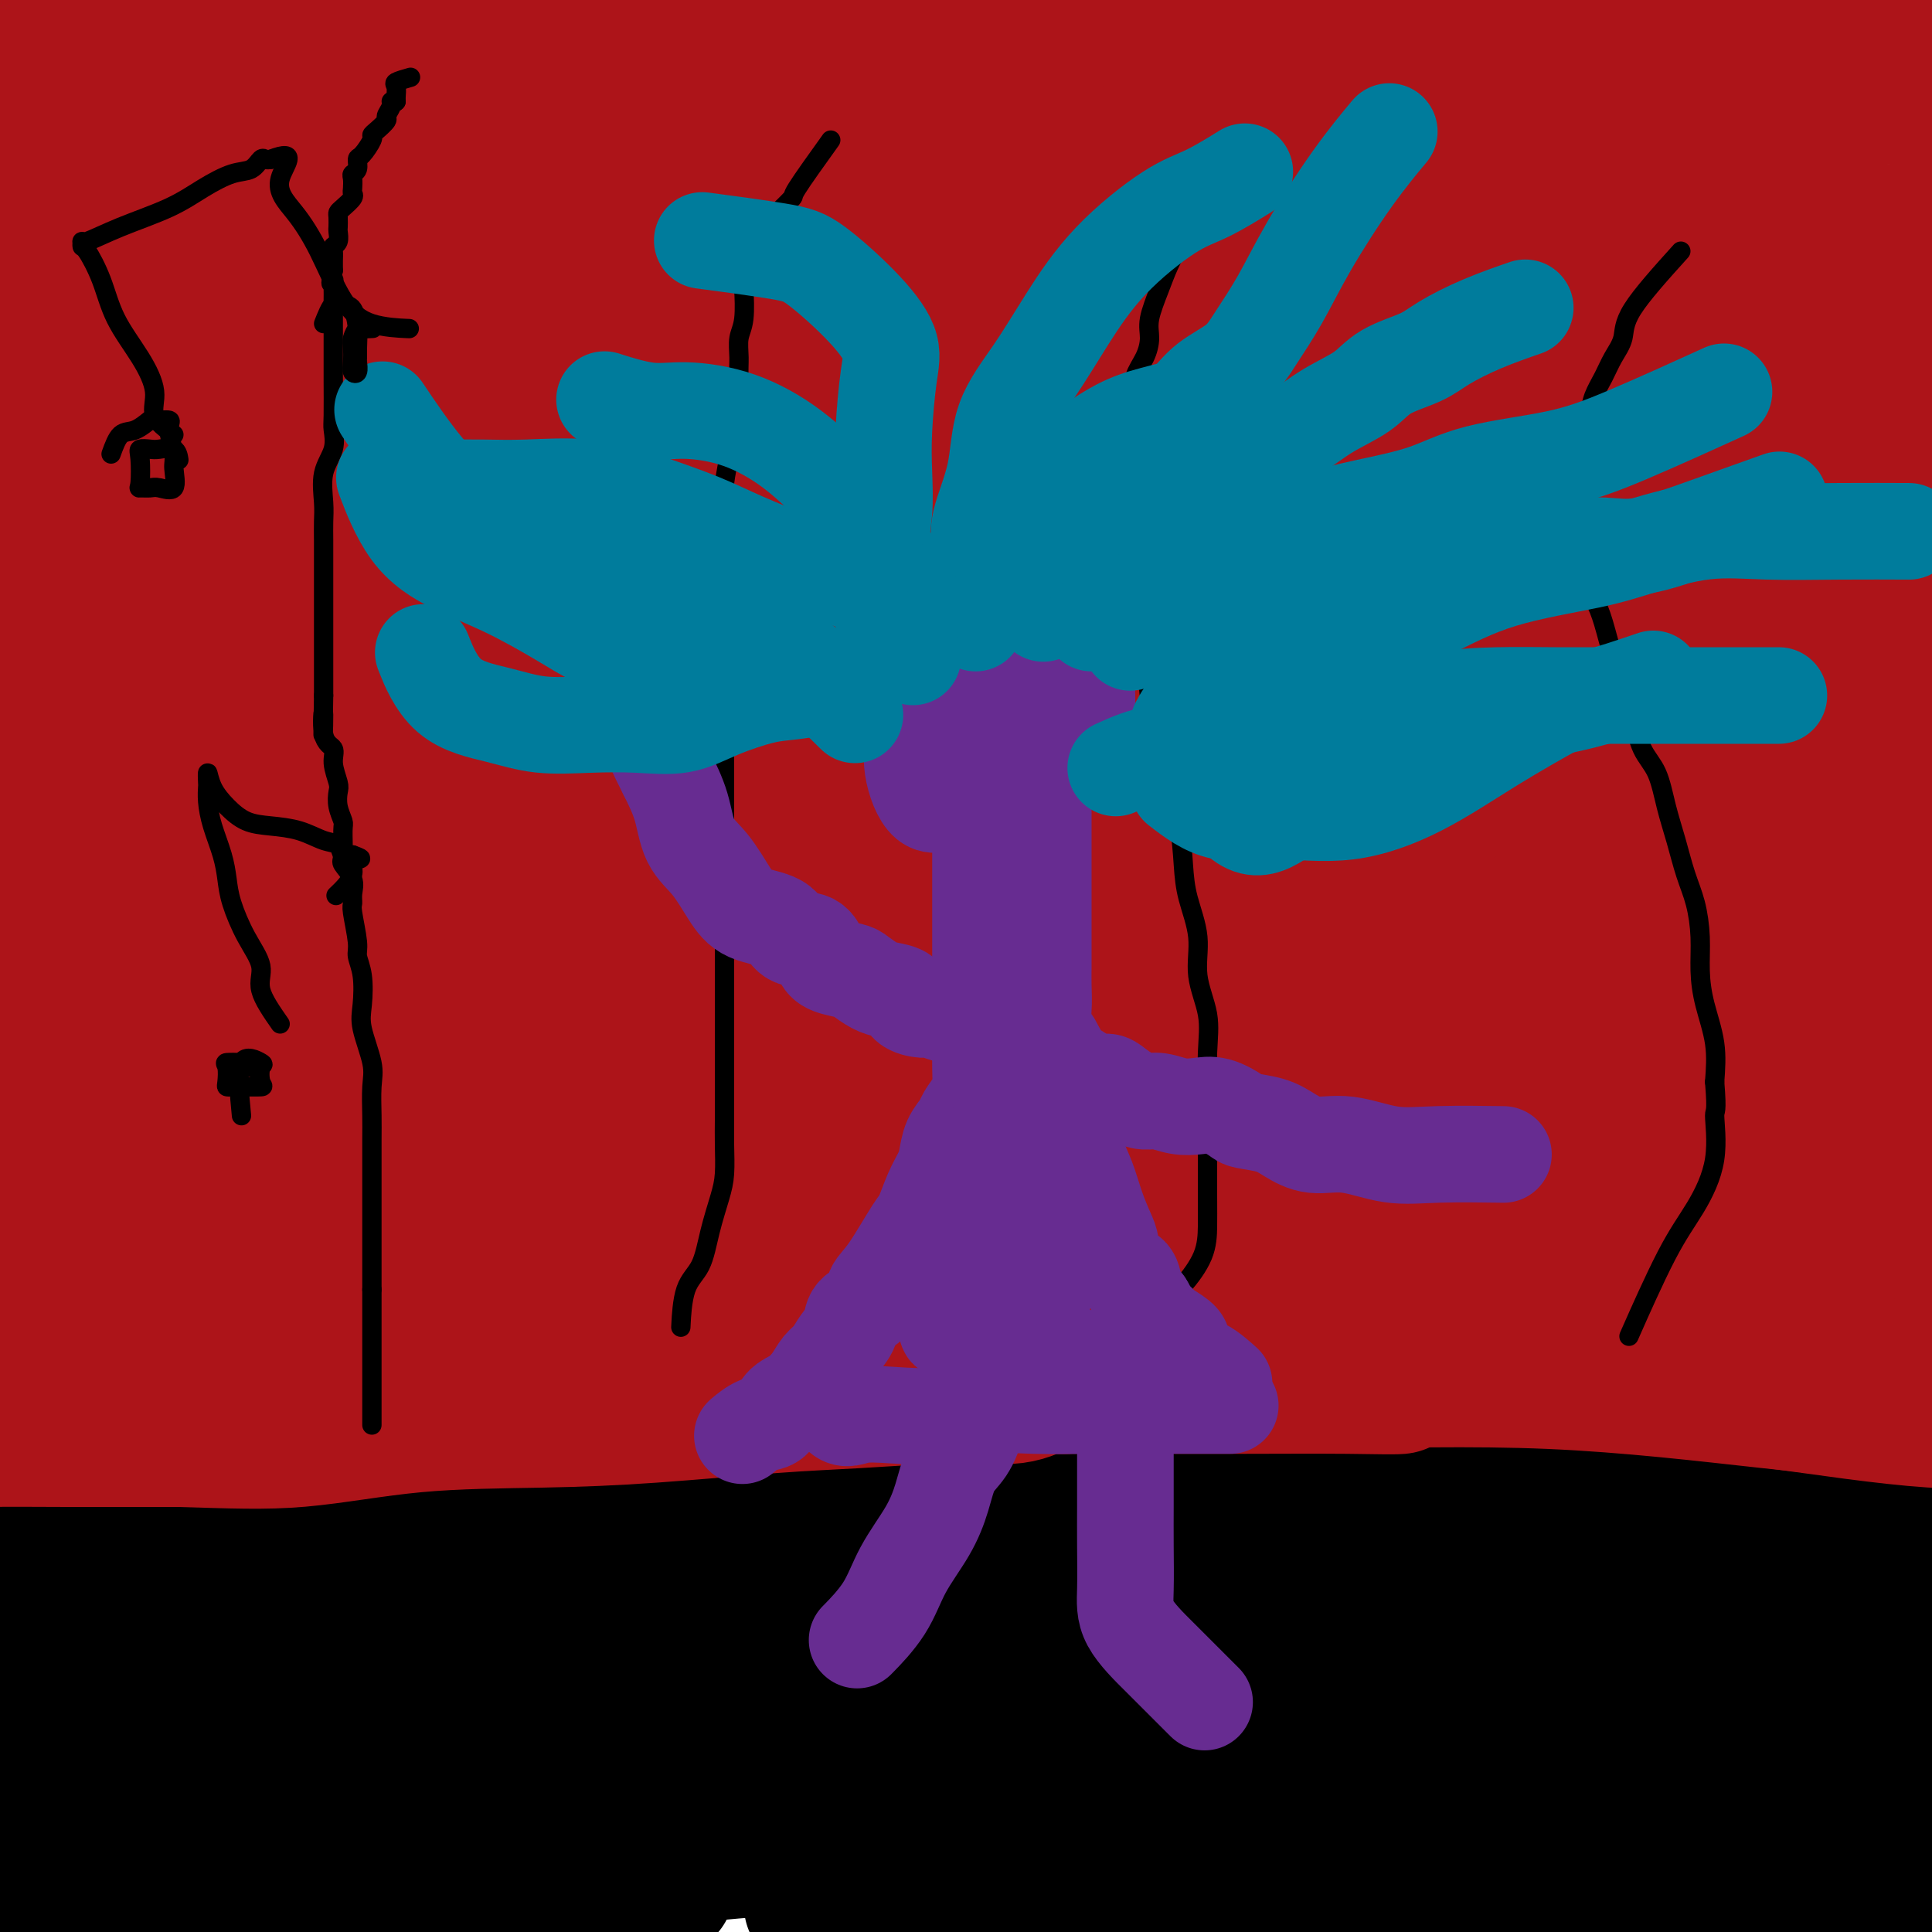 <svg viewBox='0 0 400 400' version='1.1' xmlns='http://www.w3.org/2000/svg' xmlns:xlink='http://www.w3.org/1999/xlink'><g fill='none' stroke='#000000' stroke-width='28' stroke-linecap='round' stroke-linejoin='round'><path d='M113,363c5.444,-0.196 10.887,-0.392 17,-1c6.113,-0.608 12.895,-1.627 19,-2c6.105,-0.373 11.534,-0.100 16,0c4.466,0.100 7.971,0.028 12,0c4.029,-0.028 8.583,-0.010 12,0c3.417,0.010 5.696,0.014 7,0c1.304,-0.014 1.632,-0.046 3,0c1.368,0.046 3.774,0.169 3,0c-0.774,-0.169 -4.730,-0.632 -9,0c-4.270,0.632 -8.853,2.357 -16,3c-7.147,0.643 -16.856,0.204 -26,1c-9.144,0.796 -17.723,2.828 -27,4c-9.277,1.172 -19.251,1.484 -26,2c-6.749,0.516 -10.271,1.237 -14,2c-3.729,0.763 -7.665,1.567 -11,2c-3.335,0.433 -6.070,0.494 -8,1c-1.930,0.506 -3.057,1.456 -4,2c-0.943,0.544 -1.703,0.683 -2,1c-0.297,0.317 -0.132,0.813 0,1c0.132,0.187 0.232,0.065 2,0c1.768,-0.065 5.206,-0.074 10,0c4.794,0.074 10.945,0.230 18,0c7.055,-0.230 15.016,-0.846 24,-1c8.984,-0.154 18.992,0.155 28,0c9.008,-0.155 17.015,-0.774 24,-1c6.985,-0.226 12.949,-0.058 18,0c5.051,0.058 9.189,0.005 13,0c3.811,-0.005 7.295,0.037 10,0c2.705,-0.037 4.630,-0.153 6,0c1.370,0.153 2.185,0.577 3,1'/><path d='M215,378c22.621,0.106 1.172,0.871 -11,1c-12.172,0.129 -15.067,-0.379 -21,0c-5.933,0.379 -14.903,1.647 -26,2c-11.097,0.353 -24.321,-0.207 -37,0c-12.679,0.207 -24.814,1.180 -35,2c-10.186,0.820 -18.422,1.487 -26,2c-7.578,0.513 -14.499,0.871 -19,1c-4.501,0.129 -6.581,0.030 -9,0c-2.419,-0.030 -5.175,0.008 -4,0c1.175,-0.008 6.282,-0.061 13,0c6.718,0.061 15.047,0.237 25,0c9.953,-0.237 21.531,-0.887 33,-1c11.469,-0.113 22.828,0.309 32,0c9.172,-0.309 16.156,-1.351 25,-2c8.844,-0.649 19.550,-0.906 28,-1c8.450,-0.094 14.646,-0.025 20,0c5.354,0.025 9.866,0.007 13,0c3.134,-0.007 4.891,-0.002 7,0c2.109,0.002 4.569,0.002 3,0c-1.569,-0.002 -7.166,-0.004 -14,0c-6.834,0.004 -14.905,0.016 -23,0c-8.095,-0.016 -16.214,-0.059 -27,0c-10.786,0.059 -24.240,0.219 -36,0c-11.760,-0.219 -21.825,-0.815 -32,0c-10.175,0.815 -20.459,3.043 -29,4c-8.541,0.957 -15.338,0.642 -22,1c-6.662,0.358 -13.189,1.388 -18,2c-4.811,0.612 -7.905,0.806 -11,1'/><path d='M14,390c-13.371,1.917 -6.798,2.709 -6,3c0.798,0.291 -4.178,0.080 -3,0c1.178,-0.080 8.509,-0.029 15,0c6.491,0.029 12.142,0.036 19,0c6.858,-0.036 14.921,-0.115 23,0c8.079,0.115 16.172,0.423 23,0c6.828,-0.423 12.391,-1.577 18,-2c5.609,-0.423 11.265,-0.113 16,0c4.735,0.113 8.549,0.031 11,0c2.451,-0.031 3.538,-0.010 5,0c1.462,0.010 3.299,0.011 3,0c-0.299,-0.011 -2.735,-0.033 -8,0c-5.265,0.033 -13.358,0.122 -21,0c-7.642,-0.122 -14.834,-0.455 -23,0c-8.166,0.455 -17.307,1.698 -27,2c-9.693,0.302 -19.937,-0.338 -28,0c-8.063,0.338 -13.946,1.652 -18,2c-4.054,0.348 -6.280,-0.271 -8,0c-1.720,0.271 -2.934,1.433 -4,2c-1.066,0.567 -1.986,0.538 -3,0c-1.014,-0.538 -2.124,-1.586 3,-2c5.124,-0.414 16.483,-0.194 27,-1c10.517,-0.806 20.193,-2.637 31,-4c10.807,-1.363 22.745,-2.259 34,-3c11.255,-0.741 21.828,-1.325 31,-2c9.172,-0.675 16.943,-1.439 25,-2c8.057,-0.561 16.400,-0.920 23,-1c6.600,-0.080 11.457,0.120 15,0c3.543,-0.120 5.771,-0.560 8,-1'/><path d='M195,381c31.454,-2.475 11.590,-0.663 5,0c-6.590,0.663 0.093,0.177 3,0c2.907,-0.177 2.039,-0.045 -1,0c-3.039,0.045 -8.250,0.002 -14,0c-5.750,-0.002 -12.039,0.038 -20,0c-7.961,-0.038 -17.594,-0.154 -27,0c-9.406,0.154 -18.586,0.577 -28,1c-9.414,0.423 -19.063,0.846 -28,1c-8.937,0.154 -17.162,0.041 -24,0c-6.838,-0.041 -12.290,-0.009 -17,0c-4.710,0.009 -8.677,-0.005 -12,0c-3.323,0.005 -6.003,0.029 -8,0c-1.997,-0.029 -3.312,-0.111 -4,0c-0.688,0.111 -0.747,0.414 4,0c4.747,-0.414 14.302,-1.547 22,-2c7.698,-0.453 13.538,-0.227 21,0c7.462,0.227 16.546,0.453 26,0c9.454,-0.453 19.279,-1.585 29,-2c9.721,-0.415 19.337,-0.111 27,0c7.663,0.111 13.373,0.030 19,0c5.627,-0.030 11.171,-0.008 15,0c3.829,0.008 5.944,0.002 8,0c2.056,-0.002 4.054,-0.001 5,0c0.946,0.001 0.842,0.000 1,0c0.158,-0.000 0.578,-0.000 -4,0c-4.578,0.000 -14.156,0.000 -23,0c-8.844,-0.000 -16.956,-0.000 -27,0c-10.044,0.000 -22.022,0.000 -34,0'/><path d='M109,379c-17.851,0.000 -18.977,0.000 -25,0c-6.023,-0.000 -16.941,-0.000 -26,0c-9.059,0.000 -16.260,0.002 -23,0c-6.740,-0.002 -13.021,-0.006 -18,0c-4.979,0.006 -8.657,0.021 -11,0c-2.343,-0.021 -3.352,-0.080 -4,0c-0.648,0.080 -0.937,0.297 -1,0c-0.063,-0.297 0.099,-1.110 5,-2c4.901,-0.890 14.541,-1.856 25,-3c10.459,-1.144 21.739,-2.464 32,-3c10.261,-0.536 19.505,-0.287 30,-1c10.495,-0.713 22.241,-2.387 34,-3c11.759,-0.613 23.530,-0.164 33,0c9.470,0.164 16.639,0.044 23,0c6.361,-0.044 11.912,-0.012 17,0c5.088,0.012 9.711,0.003 12,0c2.289,-0.003 2.243,-0.000 4,0c1.757,0.000 5.316,-0.002 3,0c-2.316,0.002 -10.509,0.007 -17,0c-6.491,-0.007 -11.281,-0.027 -19,0c-7.719,0.027 -18.369,0.099 -28,0c-9.631,-0.099 -18.244,-0.370 -27,-1c-8.756,-0.630 -17.656,-1.619 -27,-2c-9.344,-0.381 -19.132,-0.155 -28,0c-8.868,0.155 -16.814,0.238 -23,0c-6.186,-0.238 -10.611,-0.796 -15,-1c-4.389,-0.204 -8.744,-0.055 -11,0c-2.256,0.055 -2.415,0.015 -4,0c-1.585,-0.015 -4.596,-0.004 -2,0c2.596,0.004 10.798,0.002 19,0'/><path d='M37,363c6.403,-0.227 13.911,-0.794 22,-1c8.089,-0.206 16.761,-0.052 26,0c9.239,0.052 19.047,0.002 28,0c8.953,-0.002 17.052,0.044 26,0c8.948,-0.044 18.746,-0.180 26,0c7.254,0.180 11.966,0.674 18,1c6.034,0.326 13.392,0.483 19,1c5.608,0.517 9.466,1.392 12,2c2.534,0.608 3.745,0.947 5,1c1.255,0.053 2.555,-0.182 3,0c0.445,0.182 0.034,0.781 0,1c-0.034,0.219 0.310,0.059 -4,0c-4.310,-0.059 -13.274,-0.016 -21,0c-7.726,0.016 -14.215,0.004 -24,0c-9.785,-0.004 -22.866,-0.001 -34,0c-11.134,0.001 -20.320,0.000 -32,0c-11.680,-0.000 -25.853,-0.000 -36,0c-10.147,0.000 -16.266,0.000 -25,0c-8.734,-0.000 -20.082,-0.000 -28,0c-7.918,0.000 -12.407,0.000 -16,0c-3.593,-0.000 -6.289,-0.000 -8,0c-1.711,0.000 -2.437,0.000 -3,0c-0.563,-0.000 -0.962,-0.000 -1,0c-0.038,0.000 0.287,0.001 5,0c4.713,-0.001 13.815,-0.004 22,0c8.185,0.004 15.455,0.015 25,0c9.545,-0.015 21.367,-0.057 33,0c11.633,0.057 23.077,0.211 32,0c8.923,-0.211 15.325,-0.788 24,-1c8.675,-0.212 19.621,-0.061 27,0c7.379,0.061 11.189,0.030 15,0'/><path d='M173,367c30.709,-0.154 16.483,-0.040 12,0c-4.483,0.040 0.777,0.006 4,0c3.223,-0.006 4.409,0.014 3,0c-1.409,-0.014 -5.413,-0.064 -11,0c-5.587,0.064 -12.756,0.241 -20,0c-7.244,-0.241 -14.564,-0.901 -23,-1c-8.436,-0.099 -17.987,0.362 -27,0c-9.013,-0.362 -17.489,-1.546 -26,-2c-8.511,-0.454 -17.058,-0.176 -24,0c-6.942,0.176 -12.280,0.251 -17,0c-4.720,-0.251 -8.821,-0.828 -12,-1c-3.179,-0.172 -5.437,0.060 -8,0c-2.563,-0.060 -5.433,-0.412 -4,-1c1.433,-0.588 7.168,-1.411 13,-2c5.832,-0.589 11.761,-0.942 19,-1c7.239,-0.058 15.789,0.181 26,0c10.211,-0.181 22.082,-0.782 33,-1c10.918,-0.218 20.881,-0.054 31,0c10.119,0.054 20.394,-0.001 32,0c11.606,0.001 24.544,0.056 37,0c12.456,-0.056 24.430,-0.225 34,0c9.570,0.225 16.737,0.845 23,1c6.263,0.155 11.624,-0.155 16,0c4.376,0.155 7.768,0.773 10,1c2.232,0.227 3.302,0.061 4,0c0.698,-0.061 1.022,-0.016 1,0c-0.022,0.016 -0.391,0.004 -4,0c-3.609,-0.004 -10.460,-0.001 -18,0c-7.540,0.001 -15.770,0.001 -24,0'/><path d='M253,360c-12.682,0.000 -21.888,0.000 -32,0c-10.112,0.000 -21.131,0.000 -33,0c-11.869,0.000 -24.588,0.000 -34,0c-9.412,0.000 -15.519,0.000 -23,0c-7.481,0.000 -16.337,0.000 -23,0c-6.663,0.000 -11.131,-0.000 -15,0c-3.869,0.000 -7.137,0.000 -9,0c-1.863,-0.000 -2.320,-0.000 -4,0c-1.680,0.000 -4.582,0.000 -3,0c1.582,-0.000 7.647,-0.000 15,0c7.353,0.000 15.995,0.000 25,0c9.005,-0.000 18.375,-0.000 29,0c10.625,0.000 22.505,0.000 34,0c11.495,-0.000 22.605,-0.000 34,0c11.395,0.000 23.076,0.000 35,0c11.924,-0.000 24.090,-0.000 34,0c9.910,0.000 17.565,0.000 26,0c8.435,-0.000 17.652,-0.000 25,0c7.348,0.000 12.827,0.000 17,0c4.173,-0.000 7.040,-0.000 9,0c1.960,0.000 3.014,0.000 4,0c0.986,-0.000 1.906,-0.000 2,0c0.094,0.000 -0.637,0.000 -3,0c-2.363,-0.000 -6.356,-0.002 -11,0c-4.644,0.002 -9.938,0.006 -16,0c-6.062,-0.006 -12.893,-0.022 -22,0c-9.107,0.022 -20.490,0.083 -30,0c-9.510,-0.083 -17.146,-0.309 -26,0c-8.854,0.309 -18.927,1.155 -29,2'/><path d='M229,362c-25.358,0.231 -21.252,-0.191 -26,1c-4.748,1.191 -18.349,3.993 -26,5c-7.651,1.007 -9.351,0.217 -7,0c2.351,-0.217 8.752,0.138 18,0c9.248,-0.138 21.342,-0.769 33,-1c11.658,-0.231 22.879,-0.062 35,0c12.121,0.062 25.141,0.017 38,0c12.859,-0.017 25.557,-0.004 36,0c10.443,0.004 18.633,0.001 26,0c7.367,-0.001 13.912,-0.000 19,0c5.088,0.000 8.718,0.000 11,0c2.282,-0.000 3.214,-0.000 5,0c1.786,0.000 4.425,0.000 2,0c-2.425,-0.000 -9.915,-0.000 -17,0c-7.085,0.000 -13.765,0.000 -23,0c-9.235,-0.000 -21.024,-0.001 -32,0c-10.976,0.001 -21.137,0.002 -30,0c-8.863,-0.002 -16.426,-0.007 -27,0c-10.574,0.007 -24.158,0.026 -34,0c-9.842,-0.026 -15.942,-0.098 -22,0c-6.058,0.098 -12.076,0.366 -17,1c-4.924,0.634 -8.755,1.634 -11,2c-2.245,0.366 -2.903,0.098 -4,0c-1.097,-0.098 -2.634,-0.026 -2,0c0.634,0.026 3.440,0.007 9,0c5.560,-0.007 13.874,-0.002 24,0c10.126,0.002 22.063,0.001 34,0'/><path d='M241,370c16.291,0.000 24.520,0.000 35,0c10.480,-0.000 23.212,-0.000 35,0c11.788,0.000 22.630,0.000 32,0c9.370,-0.000 17.266,-0.000 24,0c6.734,0.000 12.306,0.000 18,0c5.694,-0.000 11.509,-0.000 15,0c3.491,0.000 4.659,0.000 6,0c1.341,-0.000 2.857,-0.000 4,0c1.143,0.000 1.914,0.000 2,0c0.086,-0.000 -0.514,-0.001 -4,0c-3.486,0.001 -9.860,0.004 -17,0c-7.140,-0.004 -15.047,-0.016 -25,0c-9.953,0.016 -21.952,0.061 -34,0c-12.048,-0.061 -24.144,-0.227 -36,0c-11.856,0.227 -23.472,0.845 -35,1c-11.528,0.155 -22.966,-0.155 -32,0c-9.034,0.155 -15.662,0.775 -21,1c-5.338,0.225 -9.385,0.054 -12,0c-2.615,-0.054 -3.799,0.007 -5,0c-1.201,-0.007 -2.421,-0.082 -3,0c-0.579,0.082 -0.518,0.322 4,0c4.518,-0.322 13.492,-1.204 23,-2c9.508,-0.796 19.552,-1.506 31,-2c11.448,-0.494 24.302,-0.773 36,-1c11.698,-0.227 22.240,-0.400 33,-1c10.760,-0.600 21.736,-1.625 32,-2c10.264,-0.375 19.814,-0.101 27,0c7.186,0.101 12.009,0.027 17,0c4.991,-0.027 10.152,-0.007 13,0c2.848,0.007 3.385,0.002 4,0c0.615,-0.002 1.307,-0.001 2,0'/><path d='M410,364c32.980,-1.354 4.429,-0.740 -10,0c-14.429,0.740 -14.736,1.605 -21,2c-6.264,0.395 -18.487,0.321 -31,1c-12.513,0.679 -25.318,2.113 -38,3c-12.682,0.887 -25.243,1.228 -39,2c-13.757,0.772 -28.710,1.976 -40,3c-11.290,1.024 -18.917,1.868 -25,3c-6.083,1.132 -10.621,2.552 -14,3c-3.379,0.448 -5.597,-0.076 -7,0c-1.403,0.076 -1.990,0.752 -2,1c-0.010,0.248 0.558,0.066 6,0c5.442,-0.066 15.757,-0.018 27,0c11.243,0.018 23.414,0.005 36,0c12.586,-0.005 25.588,-0.003 38,0c12.412,0.003 24.232,0.005 36,0c11.768,-0.005 23.482,-0.018 33,0c9.518,0.018 16.841,0.068 23,0c6.159,-0.068 11.156,-0.253 15,0c3.844,0.253 6.535,0.943 8,1c1.465,0.057 1.703,-0.520 3,0c1.297,0.520 3.653,2.137 0,3c-3.653,0.863 -13.315,0.971 -23,1c-9.685,0.029 -19.391,-0.022 -30,0c-10.609,0.022 -22.119,0.117 -35,0c-12.881,-0.117 -27.134,-0.446 -40,0c-12.866,0.446 -24.346,1.666 -36,2c-11.654,0.334 -23.484,-0.218 -33,0c-9.516,0.218 -16.719,1.205 -22,2c-5.281,0.795 -8.641,1.397 -12,2'/><path d='M177,393c-6.839,0.862 -6.936,1.015 -7,1c-0.064,-0.015 -0.096,-0.200 -1,0c-0.904,0.200 -2.680,0.785 3,1c5.680,0.215 18.815,0.059 30,0c11.185,-0.059 20.419,-0.022 32,0c11.581,0.022 25.510,0.027 38,0c12.490,-0.027 23.541,-0.088 35,0c11.459,0.088 23.326,0.323 33,0c9.674,-0.323 17.155,-1.205 24,-2c6.845,-0.795 13.054,-1.505 18,-2c4.946,-0.495 8.630,-0.777 11,-1c2.370,-0.223 3.425,-0.389 4,-1c0.575,-0.611 0.671,-1.667 1,-2c0.329,-0.333 0.892,0.056 -4,0c-4.892,-0.056 -15.240,-0.559 -24,-1c-8.760,-0.441 -15.933,-0.821 -27,-1c-11.067,-0.179 -26.028,-0.156 -37,0c-10.972,0.156 -17.953,0.446 -26,0c-8.047,-0.446 -17.158,-1.628 -24,-2c-6.842,-0.372 -11.416,0.066 -15,0c-3.584,-0.066 -6.178,-0.637 -8,-1c-1.822,-0.363 -2.871,-0.518 -3,-1c-0.129,-0.482 0.662,-1.292 5,-2c4.338,-0.708 12.224,-1.315 23,-2c10.776,-0.685 24.444,-1.450 37,-2c12.556,-0.550 24.000,-0.887 37,-1c13.000,-0.113 27.555,-0.003 38,0c10.445,0.003 16.779,-0.102 25,0c8.221,0.102 18.329,0.412 25,0c6.671,-0.412 9.906,-1.546 13,-2c3.094,-0.454 6.047,-0.227 9,0'/><path d='M442,372c23.035,-0.401 7.123,0.095 2,0c-5.123,-0.095 0.544,-0.781 0,-1c-0.544,-0.219 -7.298,0.028 -15,0c-7.702,-0.028 -16.352,-0.333 -25,-1c-8.648,-0.667 -17.293,-1.698 -26,-2c-8.707,-0.302 -17.477,0.123 -26,0c-8.523,-0.123 -16.799,-0.795 -24,-1c-7.201,-0.205 -13.327,0.058 -17,0c-3.673,-0.058 -4.892,-0.437 -6,-1c-1.108,-0.563 -2.104,-1.311 -3,-2c-0.896,-0.689 -1.691,-1.320 0,-2c1.691,-0.680 5.867,-1.409 12,-2c6.133,-0.591 14.224,-1.043 22,-2c7.776,-0.957 15.237,-2.418 23,-3c7.763,-0.582 15.829,-0.286 24,-1c8.171,-0.714 16.447,-2.440 22,-3c5.553,-0.560 8.381,0.046 12,0c3.619,-0.046 8.028,-0.744 10,-1c1.972,-0.256 1.509,-0.069 2,0c0.491,0.069 1.938,0.020 2,0c0.062,-0.020 -1.260,-0.012 -6,0c-4.740,0.012 -12.899,0.029 -21,0c-8.101,-0.029 -16.145,-0.103 -26,0c-9.855,0.103 -21.523,0.382 -33,1c-11.477,0.618 -22.764,1.575 -34,3c-11.236,1.425 -22.420,3.317 -32,4c-9.580,0.683 -17.556,0.155 -26,1c-8.444,0.845 -17.356,3.061 -24,4c-6.644,0.939 -11.020,0.599 -15,1c-3.980,0.401 -7.566,1.543 -10,2c-2.434,0.457 -3.717,0.228 -5,0'/><path d='M199,366c-23.177,2.321 -8.119,0.622 -2,0c6.119,-0.622 3.299,-0.167 7,0c3.701,0.167 13.923,0.045 22,0c8.077,-0.045 14.010,-0.012 24,0c9.990,0.012 24.036,0.003 36,0c11.964,-0.003 21.845,0.001 31,0c9.155,-0.001 17.583,-0.008 27,0c9.417,0.008 19.824,0.031 27,0c7.176,-0.031 11.123,-0.117 16,0c4.877,0.117 10.686,0.436 14,0c3.314,-0.436 4.135,-1.628 5,-2c0.865,-0.372 1.775,0.074 2,0c0.225,-0.074 -0.233,-0.670 -4,-1c-3.767,-0.330 -10.841,-0.393 -19,-1c-8.159,-0.607 -17.403,-1.756 -28,-3c-10.597,-1.244 -22.546,-2.582 -35,-3c-12.454,-0.418 -25.414,0.084 -39,0c-13.586,-0.084 -27.800,-0.752 -42,-1c-14.200,-0.248 -28.387,-0.074 -42,0c-13.613,0.074 -26.651,0.048 -39,0c-12.349,-0.048 -24.008,-0.119 -34,0c-9.992,0.119 -18.315,0.428 -25,1c-6.685,0.572 -11.731,1.407 -15,2c-3.269,0.593 -4.759,0.943 -6,1c-1.241,0.057 -2.231,-0.181 -3,0c-0.769,0.181 -1.316,0.781 3,1c4.316,0.219 13.493,0.059 24,0c10.507,-0.059 22.342,-0.016 34,0c11.658,0.016 23.139,0.004 36,0c12.861,-0.004 27.103,-0.001 41,0c13.897,0.001 27.448,0.001 41,0'/><path d='M256,360c34.704,0.155 31.963,0.041 39,0c7.037,-0.041 23.852,-0.011 35,0c11.148,0.011 16.629,0.003 23,0c6.371,-0.003 13.632,-0.001 19,0c5.368,0.001 8.841,-0.000 11,0c2.159,0.000 3.003,0.002 4,0c0.997,-0.002 2.148,-0.009 2,0c-0.148,0.009 -1.596,0.033 -8,0c-6.404,-0.033 -17.763,-0.121 -30,0c-12.237,0.121 -25.350,0.453 -40,0c-14.650,-0.453 -30.837,-1.691 -47,-2c-16.163,-0.309 -32.301,0.309 -49,0c-16.699,-0.309 -33.958,-1.547 -51,-2c-17.042,-0.453 -33.865,-0.121 -48,0c-14.135,0.121 -25.580,0.033 -36,0c-10.420,-0.033 -19.814,-0.009 -28,0c-8.186,0.009 -15.164,0.002 -20,0c-4.836,-0.002 -7.529,-0.001 -11,0c-3.471,0.001 -7.719,0.000 -5,0c2.719,-0.000 12.406,-0.000 21,0c8.594,0.000 16.094,0.000 26,0c9.906,-0.000 22.217,0.000 33,0c10.783,-0.000 20.038,-0.000 31,0c10.962,0.000 23.630,0.000 33,0c9.370,-0.000 15.443,-0.002 23,0c7.557,0.002 16.600,0.006 23,0c6.400,-0.006 10.159,-0.022 13,0c2.841,0.022 4.765,0.083 6,0c1.235,-0.083 1.781,-0.309 2,0c0.219,0.309 0.109,1.155 0,2'/><path d='M227,358c30.960,0.309 2.862,0.083 -12,0c-14.862,-0.083 -16.486,-0.022 -24,0c-7.514,0.022 -20.917,0.006 -33,0c-12.083,-0.006 -22.846,-0.002 -34,0c-11.154,0.002 -22.700,0.000 -34,0c-11.300,-0.000 -22.355,-0.000 -32,0c-9.645,0.000 -17.880,0.000 -25,0c-7.120,-0.000 -13.126,-0.000 -17,0c-3.874,0.000 -5.615,0.000 -7,0c-1.385,-0.000 -2.415,-0.000 -3,0c-0.585,0.000 -0.726,0.000 -1,0c-0.274,-0.000 -0.682,-0.000 4,0c4.682,0.000 14.454,0.000 23,0c8.546,-0.000 15.868,-0.000 24,0c8.132,0.000 17.076,0.000 26,0c8.924,-0.000 17.828,-0.000 26,0c8.172,0.000 15.612,0.000 24,0c8.388,-0.000 17.726,-0.000 25,0c7.274,0.000 12.486,0.000 19,0c6.514,-0.000 14.332,-0.000 20,0c5.668,0.000 9.188,0.000 12,0c2.812,-0.000 4.915,-0.000 6,0c1.085,0.000 1.150,0.000 2,0c0.850,0.000 2.483,-0.000 -1,0c-3.483,0.000 -12.083,-0.000 -20,0c-7.917,0.000 -15.153,-0.000 -23,0c-7.847,0.000 -16.307,-0.000 -27,0c-10.693,0.000 -23.619,-0.000 -36,0c-12.381,0.000 -24.218,-0.000 -34,0c-9.782,0.000 -17.509,-0.000 -27,0c-9.491,0.000 -20.745,0.000 -32,0'/><path d='M16,358c-33.655,-0.004 -18.793,-0.015 -15,0c3.793,0.015 -3.484,0.057 -10,0c-6.516,-0.057 -12.272,-0.211 -2,0c10.272,0.211 36.570,0.789 53,1c16.430,0.211 22.992,0.056 31,0c8.008,-0.056 17.464,-0.011 28,0c10.536,0.011 22.154,-0.011 33,0c10.846,0.011 20.919,0.056 32,0c11.081,-0.056 23.168,-0.211 33,0c9.832,0.211 17.408,0.789 26,1c8.592,0.211 18.199,0.057 27,0c8.801,-0.057 16.795,-0.015 24,0c7.205,0.015 13.622,0.004 19,0c5.378,-0.004 9.716,-0.001 14,0c4.284,0.001 8.515,0.001 11,0c2.485,-0.001 3.224,-0.004 4,0c0.776,0.004 1.587,0.015 1,0c-0.587,-0.015 -2.573,-0.057 -7,0c-4.427,0.057 -11.294,0.211 -20,0c-8.706,-0.211 -19.251,-0.789 -31,-1c-11.749,-0.211 -24.702,-0.056 -38,0c-13.298,0.056 -26.941,0.014 -41,0c-14.059,-0.014 -28.535,-0.001 -42,0c-13.465,0.001 -25.918,-0.010 -38,0c-12.082,0.010 -23.791,0.041 -33,0c-9.209,-0.041 -15.917,-0.155 -21,0c-5.083,0.155 -8.542,0.577 -12,1'/><path d='M42,360c-44.892,-0.000 -16.121,-0.000 -6,0c10.121,0.000 1.591,0.001 -1,0c-2.591,-0.001 0.757,-0.004 9,0c8.243,0.004 21.382,0.015 33,0c11.618,-0.015 21.715,-0.057 36,0c14.285,0.057 32.758,0.211 49,0c16.242,-0.211 30.251,-0.789 45,-1c14.749,-0.211 30.236,-0.057 46,0c15.764,0.057 31.803,0.015 45,0c13.197,-0.015 23.552,-0.005 36,0c12.448,0.005 26.990,0.004 38,0c11.010,-0.004 18.487,-0.011 25,0c6.513,0.011 12.060,0.041 16,0c3.940,-0.041 6.271,-0.154 8,0c1.729,0.154 2.856,0.573 2,0c-0.856,-0.573 -3.695,-2.140 -9,-3c-5.305,-0.860 -13.078,-1.015 -23,-1c-9.922,0.015 -21.995,0.200 -34,0c-12.005,-0.200 -23.944,-0.786 -37,-1c-13.056,-0.214 -27.230,-0.057 -43,0c-15.770,0.057 -33.134,0.015 -48,0c-14.866,-0.015 -27.232,-0.004 -40,0c-12.768,0.004 -25.939,0.001 -38,0c-12.061,-0.001 -23.012,-0.000 -32,0c-8.988,0.000 -16.013,-0.001 -22,0c-5.987,0.001 -10.934,0.002 -15,0c-4.066,-0.002 -7.250,-0.009 -9,0c-1.750,0.009 -2.067,0.033 -3,0c-0.933,-0.033 -2.482,-0.124 1,0c3.482,0.124 11.995,0.464 22,0c10.005,-0.464 21.503,-1.732 33,-3'/><path d='M126,351c14.971,-0.963 24.400,-1.869 38,-3c13.600,-1.131 31.373,-2.485 48,-3c16.627,-0.515 32.108,-0.191 48,0c15.892,0.191 32.195,0.247 47,0c14.805,-0.247 28.112,-0.798 41,-1c12.888,-0.202 25.356,-0.054 37,0c11.644,0.054 22.463,0.014 31,0c8.537,-0.014 14.792,-0.004 19,0c4.208,0.004 6.368,0.001 8,0c1.632,-0.001 2.735,-0.000 4,0c1.265,0.000 2.691,0.000 -1,0c-3.691,-0.000 -12.499,-0.000 -22,0c-9.501,0.000 -19.693,-0.000 -31,0c-11.307,0.000 -23.728,0.000 -36,0c-12.272,-0.000 -24.396,-0.000 -40,0c-15.604,0.000 -34.688,0.001 -52,0c-17.312,-0.001 -32.852,-0.005 -49,0c-16.148,0.005 -32.903,0.019 -47,0c-14.097,-0.019 -25.537,-0.072 -38,0c-12.463,0.072 -25.950,0.269 -38,1c-12.050,0.731 -22.665,1.997 -32,3c-9.335,1.003 -17.392,1.742 -25,2c-7.608,0.258 -14.769,0.034 -20,0c-5.231,-0.034 -8.533,0.120 -12,1c-3.467,0.880 -7.099,2.485 -9,3c-1.901,0.515 -2.073,-0.060 -2,0c0.073,0.060 0.390,0.757 0,1c-0.390,0.243 -1.486,0.034 2,0c3.486,-0.034 11.554,0.106 21,0c9.446,-0.106 20.270,-0.459 32,-1c11.730,-0.541 24.365,-1.271 37,-2'/><path d='M85,352c20.467,-0.657 26.635,-1.300 37,-2c10.365,-0.700 24.928,-1.455 39,-2c14.072,-0.545 27.654,-0.878 41,-1c13.346,-0.122 26.458,-0.033 40,0c13.542,0.033 27.516,0.009 40,0c12.484,-0.009 23.479,-0.002 32,0c8.521,0.002 14.568,0.001 20,0c5.432,-0.001 10.250,-0.001 13,0c2.750,0.001 3.431,0.002 5,0c1.569,-0.002 4.026,-0.008 3,0c-1.026,0.008 -5.536,0.030 -12,0c-6.464,-0.030 -14.882,-0.113 -25,0c-10.118,0.113 -21.936,0.423 -34,0c-12.064,-0.423 -24.376,-1.577 -38,-2c-13.624,-0.423 -28.562,-0.113 -43,0c-14.438,0.113 -28.377,0.030 -43,0c-14.623,-0.030 -29.931,-0.008 -44,0c-14.069,0.008 -26.899,0.002 -39,0c-12.101,-0.002 -23.471,-0.001 -33,0c-9.529,0.001 -17.215,0.000 -23,0c-5.785,-0.000 -9.668,-0.000 -12,0c-2.332,0.000 -3.112,0.001 -5,0c-1.888,-0.001 -4.883,-0.004 -3,0c1.883,0.004 8.646,0.014 16,0c7.354,-0.014 15.299,-0.051 25,0c9.701,0.051 21.157,0.189 33,0c11.843,-0.189 24.073,-0.705 37,-1c12.927,-0.295 26.551,-0.370 42,-1c15.449,-0.630 32.725,-1.815 50,-3'/><path d='M204,340c40.086,-0.713 38.799,0.005 49,0c10.201,-0.005 31.888,-0.733 48,-1c16.112,-0.267 26.649,-0.071 39,0c12.351,0.071 26.517,0.019 38,0c11.483,-0.019 20.285,-0.003 28,0c7.715,0.003 14.345,-0.007 19,0c4.655,0.007 7.334,0.032 10,0c2.666,-0.032 5.318,-0.121 4,0c-1.318,0.121 -6.604,0.453 -14,0c-7.396,-0.453 -16.900,-1.691 -24,-2c-7.100,-0.309 -11.795,0.310 -35,0c-23.205,-0.310 -64.920,-1.548 -90,-2c-25.080,-0.452 -33.526,-0.118 -47,0c-13.474,0.118 -31.975,0.020 -48,0c-16.025,-0.020 -29.575,0.039 -43,0c-13.425,-0.039 -26.725,-0.175 -40,0c-13.275,0.175 -26.526,0.660 -40,1c-13.474,0.340 -27.173,0.536 -37,1c-9.827,0.464 -15.784,1.196 -20,2c-4.216,0.804 -6.691,1.680 -8,2c-1.309,0.320 -1.453,0.082 -3,0c-1.547,-0.082 -4.498,-0.010 -1,0c3.498,0.010 13.443,-0.043 24,0c10.557,0.043 21.724,0.183 34,0c12.276,-0.183 25.662,-0.688 39,-1c13.338,-0.312 26.630,-0.430 42,-1c15.370,-0.570 32.820,-1.591 49,-2c16.180,-0.409 31.090,-0.204 46,0'/><path d='M223,337c45.132,-0.614 41.463,-0.151 48,0c6.537,0.151 23.282,-0.012 38,0c14.718,0.012 27.410,0.200 39,0c11.590,-0.200 22.080,-0.786 31,-1c8.920,-0.214 16.272,-0.055 22,0c5.728,0.055 9.834,0.005 13,0c3.166,-0.005 5.393,0.036 7,0c1.607,-0.036 2.594,-0.150 3,0c0.406,0.150 0.232,0.564 -4,0c-4.232,-0.564 -12.523,-2.106 -22,-3c-9.477,-0.894 -20.140,-1.140 -31,-2c-10.860,-0.860 -21.915,-2.336 -34,-3c-12.085,-0.664 -25.199,-0.517 -41,-1c-15.801,-0.483 -34.290,-1.595 -52,-2c-17.710,-0.405 -34.643,-0.101 -51,0c-16.357,0.101 -32.139,-0.000 -46,0c-13.861,0.000 -25.801,0.103 -39,0c-13.199,-0.103 -27.658,-0.411 -39,0c-11.342,0.411 -19.567,1.540 -28,2c-8.433,0.460 -17.075,0.252 -23,1c-5.925,0.748 -9.132,2.452 -12,3c-2.868,0.548 -5.397,-0.059 -7,0c-1.603,0.059 -2.281,0.785 -1,1c1.281,0.215 4.522,-0.082 12,0c7.478,0.082 19.193,0.542 31,0c11.807,-0.542 23.705,-2.084 36,-3c12.295,-0.916 24.986,-1.204 40,-2c15.014,-0.796 32.350,-2.099 49,-3c16.650,-0.901 32.614,-1.400 49,-2c16.386,-0.600 33.193,-1.300 50,-2'/><path d='M261,320c43.922,-1.735 41.726,-0.073 49,0c7.274,0.073 24.018,-1.445 38,-2c13.982,-0.555 25.202,-0.149 35,0c9.798,0.149 18.174,0.041 25,0c6.826,-0.041 12.100,-0.015 16,0c3.900,0.015 6.424,0.018 8,0c1.576,-0.018 2.204,-0.057 3,0c0.796,0.057 1.761,0.212 -11,0c-12.761,-0.212 -39.247,-0.789 -57,-1c-17.753,-0.211 -26.772,-0.057 -41,0c-14.228,0.057 -33.664,0.015 -51,0c-17.336,-0.015 -32.572,-0.004 -48,0c-15.428,0.004 -31.048,0.001 -47,0c-15.952,-0.001 -32.237,0.001 -48,0c-15.763,-0.001 -31.005,-0.006 -44,0c-12.995,0.006 -23.745,0.024 -36,0c-12.255,-0.024 -26.016,-0.091 -35,0c-8.984,0.091 -13.190,0.339 -17,1c-3.810,0.661 -7.224,1.736 -9,2c-1.776,0.264 -1.916,-0.284 -2,0c-0.084,0.284 -0.113,1.400 0,1c0.113,-0.400 0.368,-2.318 6,-3c5.632,-0.682 16.640,-0.130 28,0c11.360,0.130 23.072,-0.161 36,-1c12.928,-0.839 27.074,-2.225 41,-3c13.926,-0.775 27.634,-0.939 41,-1c13.366,-0.061 26.390,-0.017 40,0c13.610,0.017 27.805,0.009 42,0'/><path d='M223,313c26.575,-0.155 31.511,-0.043 41,0c9.489,0.043 23.530,0.015 34,0c10.470,-0.015 17.370,-0.018 24,0c6.630,0.018 12.991,0.057 18,0c5.009,-0.057 8.667,-0.212 11,0c2.333,0.212 3.341,0.790 4,1c0.659,0.210 0.970,0.053 1,0c0.030,-0.053 -0.222,-0.000 -5,0c-4.778,0.000 -14.083,-0.052 -25,0c-10.917,0.052 -23.447,0.210 -36,0c-12.553,-0.210 -25.128,-0.786 -41,-1c-15.872,-0.214 -35.041,-0.065 -52,0c-16.959,0.065 -31.707,0.048 -48,0c-16.293,-0.048 -34.132,-0.125 -48,0c-13.868,0.125 -23.764,0.453 -36,1c-12.236,0.547 -26.813,1.315 -38,2c-11.187,0.685 -18.983,1.288 -25,2c-6.017,0.712 -10.254,1.533 -12,2c-1.746,0.467 -1.001,0.579 -1,1c0.001,0.421 -0.741,1.152 0,1c0.741,-0.152 2.964,-1.185 8,-2c5.036,-0.815 12.883,-1.411 23,-2c10.117,-0.589 22.503,-1.170 35,-2c12.497,-0.830 25.106,-1.910 38,-3c12.894,-1.090 26.075,-2.189 42,-3c15.925,-0.811 34.595,-1.334 52,-2c17.405,-0.666 33.544,-1.476 50,-2c16.456,-0.524 33.228,-0.762 50,-1'/><path d='M287,305c32.295,-0.774 37.031,-0.207 49,0c11.969,0.207 31.171,0.056 46,0c14.829,-0.056 25.284,-0.015 38,0c12.716,0.015 27.693,0.004 39,0c11.307,-0.004 18.945,-0.001 22,0c3.055,0.001 1.528,0.001 0,0'/></g>
<g fill='none' stroke='#AD1419' stroke-width='28' stroke-linecap='round' stroke-linejoin='round'><path d='M16,243c3.927,-0.001 7.854,-0.001 11,0c3.146,0.001 5.513,0.004 8,0c2.487,-0.004 5.096,-0.016 9,0c3.904,0.016 9.104,0.061 15,0c5.896,-0.061 12.490,-0.226 18,0c5.510,0.226 9.937,0.845 16,1c6.063,0.155 13.761,-0.155 19,0c5.239,0.155 8.019,0.773 11,1c2.981,0.227 6.165,0.061 9,0c2.835,-0.061 5.322,-0.017 7,0c1.678,0.017 2.546,0.006 3,0c0.454,-0.006 0.492,-0.006 -4,0c-4.492,0.006 -13.515,0.017 -21,0c-7.485,-0.017 -13.432,-0.061 -21,0c-7.568,0.061 -16.757,0.226 -25,0c-8.243,-0.226 -15.540,-0.843 -23,-1c-7.460,-0.157 -15.081,0.147 -21,0c-5.919,-0.147 -10.134,-0.743 -13,-1c-2.866,-0.257 -4.382,-0.174 -5,0c-0.618,0.174 -0.337,0.439 -1,0c-0.663,-0.439 -2.270,-1.584 2,-2c4.270,-0.416 14.419,-0.104 25,0c10.581,0.104 21.596,-0.000 32,0c10.404,0.000 20.196,0.105 31,0c10.804,-0.105 22.619,-0.420 34,0c11.381,0.420 22.329,1.577 34,2c11.671,0.423 24.065,0.114 34,0c9.935,-0.114 17.410,-0.033 25,0c7.590,0.033 15.295,0.016 23,0'/><path d='M248,243c39.523,-0.000 18.829,-0.000 13,0c-5.829,0.000 3.205,0.000 8,0c4.795,-0.000 5.350,-0.001 3,0c-2.350,0.001 -7.604,0.003 -14,0c-6.396,-0.003 -13.933,-0.013 -24,0c-10.067,0.013 -22.664,0.049 -35,0c-12.336,-0.049 -24.412,-0.181 -37,0c-12.588,0.181 -25.687,0.676 -38,1c-12.313,0.324 -23.840,0.477 -35,1c-11.160,0.523 -21.953,1.416 -31,2c-9.047,0.584 -16.349,0.860 -22,1c-5.651,0.140 -9.650,0.143 -12,0c-2.350,-0.143 -3.051,-0.430 -4,0c-0.949,0.430 -2.147,1.579 0,2c2.147,0.421 7.639,0.113 17,0c9.361,-0.113 22.591,-0.030 34,0c11.409,0.030 20.997,0.008 32,0c11.003,-0.008 23.422,-0.002 36,0c12.578,0.002 25.315,0.001 39,0c13.685,-0.001 28.316,-0.000 43,0c14.684,0.000 29.419,0.000 43,0c13.581,-0.000 26.009,-0.000 38,0c11.991,0.000 23.546,0.000 32,0c8.454,-0.000 13.805,-0.000 18,0c4.195,0.000 7.232,0.000 10,0c2.768,-0.000 5.268,-0.000 4,0c-1.268,0.000 -6.303,0.000 -13,0c-6.697,-0.000 -15.056,-0.000 -25,0c-9.944,0.000 -21.472,0.000 -33,0'/><path d='M295,250c-17.645,0.024 -26.256,0.084 -37,0c-10.744,-0.084 -23.621,-0.313 -39,0c-15.379,0.313 -33.259,1.166 -50,2c-16.741,0.834 -32.342,1.647 -46,2c-13.658,0.353 -25.374,0.247 -38,1c-12.626,0.753 -26.162,2.367 -39,3c-12.838,0.633 -24.979,0.285 -34,1c-9.021,0.715 -14.922,2.493 -18,3c-3.078,0.507 -3.334,-0.256 -5,0c-1.666,0.256 -4.744,1.533 1,2c5.744,0.467 20.309,0.125 33,0c12.691,-0.125 23.508,-0.033 38,0c14.492,0.033 32.661,0.007 50,0c17.339,-0.007 33.849,0.006 51,0c17.151,-0.006 34.942,-0.030 52,0c17.058,0.030 33.382,0.113 47,0c13.618,-0.113 24.531,-0.423 35,0c10.469,0.423 20.496,1.577 28,2c7.504,0.423 12.487,0.113 17,0c4.513,-0.113 8.557,-0.030 11,0c2.443,0.030 3.284,0.008 4,0c0.716,-0.008 1.306,-0.002 1,0c-0.306,0.002 -1.509,0.001 -6,0c-4.491,-0.001 -12.271,0.000 -22,0c-9.729,-0.000 -21.406,-0.001 -33,0c-11.594,0.001 -23.104,0.003 -36,0c-12.896,-0.003 -27.178,-0.011 -41,0c-13.822,0.011 -27.183,0.041 -43,0c-15.817,-0.041 -34.091,-0.155 -49,0c-14.909,0.155 -26.455,0.577 -38,1'/><path d='M89,267c-47.617,0.409 -33.158,0.932 -35,1c-1.842,0.068 -19.983,-0.318 -31,0c-11.017,0.318 -14.910,1.339 -19,2c-4.090,0.661 -8.378,0.962 -11,1c-2.622,0.038 -3.580,-0.186 -4,0c-0.420,0.186 -0.302,0.782 4,1c4.302,0.218 12.789,0.059 23,0c10.211,-0.059 22.145,-0.017 34,0c11.855,0.017 23.632,0.009 36,0c12.368,-0.009 25.329,-0.020 41,0c15.671,0.020 34.052,0.072 51,0c16.948,-0.072 32.461,-0.269 49,0c16.539,0.269 34.102,1.004 46,2c11.898,0.996 18.130,2.253 30,3c11.870,0.747 29.376,0.985 37,1c7.624,0.015 5.365,-0.192 5,0c-0.365,0.192 1.165,0.784 0,1c-1.165,0.216 -5.023,0.058 -11,0c-5.977,-0.058 -14.072,-0.016 -24,0c-9.928,0.016 -21.690,0.005 -34,0c-12.310,-0.005 -25.167,-0.004 -38,0c-12.833,0.004 -25.643,0.013 -39,0c-13.357,-0.013 -27.262,-0.046 -41,0c-13.738,0.046 -27.309,0.172 -41,0c-13.691,-0.172 -27.503,-0.643 -40,0c-12.497,0.643 -23.680,2.399 -34,3c-10.320,0.601 -19.779,0.046 -27,0c-7.221,-0.046 -12.206,0.415 -16,1c-3.794,0.585 -6.397,1.292 -9,2'/><path d='M-9,285c-13.697,1.155 -4.940,1.041 -2,1c2.940,-0.041 0.061,-0.011 1,0c0.939,0.011 5.695,0.003 14,0c8.305,-0.003 20.157,-0.001 31,0c10.843,0.001 20.676,0.000 32,0c11.324,-0.000 24.138,-0.000 37,0c12.862,0.000 25.773,0.000 39,0c13.227,-0.000 26.771,-0.001 40,0c13.229,0.001 26.145,0.004 38,0c11.855,-0.004 22.651,-0.015 31,0c8.349,0.015 14.251,0.057 19,0c4.749,-0.057 8.346,-0.211 12,0c3.654,0.211 7.364,0.789 7,1c-0.364,0.211 -4.802,0.056 -11,0c-6.198,-0.056 -14.156,-0.015 -22,0c-7.844,0.015 -15.573,0.002 -26,0c-10.427,-0.002 -23.552,0.008 -35,0c-11.448,-0.008 -21.221,-0.033 -32,0c-10.779,0.033 -22.566,0.125 -34,0c-11.434,-0.125 -22.517,-0.467 -34,0c-11.483,0.467 -23.367,1.742 -35,3c-11.633,1.258 -23.014,2.499 -32,3c-8.986,0.501 -15.577,0.264 -20,1c-4.423,0.736 -6.677,2.446 -9,3c-2.323,0.554 -4.714,-0.048 -6,0c-1.286,0.048 -1.469,0.745 -1,1c0.469,0.255 1.588,0.069 5,0c3.412,-0.069 9.118,-0.020 16,0c6.882,0.020 14.941,0.010 23,0'/><path d='M37,298c11.206,0.323 17.721,0.630 25,0c7.279,-0.630 15.324,-2.196 24,-3c8.676,-0.804 17.985,-0.847 26,-1c8.015,-0.153 14.736,-0.417 23,-1c8.264,-0.583 18.069,-1.484 25,-2c6.931,-0.516 10.987,-0.646 17,-1c6.013,-0.354 13.984,-0.932 20,-1c6.016,-0.068 10.078,0.374 13,0c2.922,-0.374 4.703,-1.565 6,-2c1.297,-0.435 2.110,-0.116 3,0c0.890,0.116 1.855,0.028 2,0c0.145,-0.028 -0.532,0.003 -5,0c-4.468,-0.003 -12.727,-0.039 -21,0c-8.273,0.039 -16.559,0.154 -25,0c-8.441,-0.154 -17.037,-0.577 -28,0c-10.963,0.577 -24.292,2.155 -34,3c-9.708,0.845 -15.796,0.958 -24,1c-8.204,0.042 -18.523,0.011 -26,0c-7.477,-0.011 -12.113,-0.004 -16,0c-3.887,0.004 -7.025,0.005 -10,0c-2.975,-0.005 -5.787,-0.015 -4,0c1.787,0.015 8.173,0.056 18,-1c9.827,-1.056 23.094,-3.210 36,-4c12.906,-0.790 25.451,-0.215 41,0c15.549,0.215 34.101,0.070 51,0c16.899,-0.070 32.144,-0.066 48,0c15.856,0.066 32.322,0.193 49,0c16.678,-0.193 33.567,-0.706 50,0c16.433,0.706 32.409,2.630 45,4c12.591,1.370 21.795,2.185 31,3'/><path d='M397,293c15.854,1.310 17.488,1.086 20,1c2.512,-0.086 5.904,-0.035 8,0c2.096,0.035 2.898,0.055 3,0c0.102,-0.055 -0.497,-0.183 -5,0c-4.503,0.183 -12.912,0.679 -23,0c-10.088,-0.679 -21.855,-2.533 -33,-4c-11.145,-1.467 -21.667,-2.549 -33,-4c-11.333,-1.451 -23.478,-3.272 -35,-4c-11.522,-0.728 -22.421,-0.363 -34,-1c-11.579,-0.637 -23.837,-2.276 -34,-3c-10.163,-0.724 -18.230,-0.534 -25,-1c-6.770,-0.466 -12.241,-1.589 -17,-2c-4.759,-0.411 -8.804,-0.112 -11,0c-2.196,0.112 -2.542,0.036 -4,0c-1.458,-0.036 -4.026,-0.034 -2,0c2.026,0.034 8.647,0.099 16,0c7.353,-0.099 15.437,-0.363 24,-1c8.563,-0.637 17.604,-1.649 28,-2c10.396,-0.351 22.147,-0.043 33,0c10.853,0.043 20.807,-0.178 30,-1c9.193,-0.822 17.625,-2.244 26,-3c8.375,-0.756 16.693,-0.847 24,-1c7.307,-0.153 13.604,-0.367 19,-1c5.396,-0.633 9.892,-1.686 14,-2c4.108,-0.314 7.827,0.112 11,0c3.173,-0.112 5.799,-0.762 7,-1c1.201,-0.238 0.977,-0.064 2,0c1.023,0.064 3.292,0.018 2,0c-1.292,-0.018 -6.146,-0.009 -11,0'/><path d='M397,263c-5.205,-0.008 -12.719,-0.026 -22,0c-9.281,0.026 -20.331,0.098 -32,0c-11.669,-0.098 -23.957,-0.366 -36,-1c-12.043,-0.634 -23.840,-1.634 -36,-2c-12.160,-0.366 -24.683,-0.098 -34,0c-9.317,0.098 -15.430,0.026 -21,0c-5.570,-0.026 -10.598,-0.007 -14,0c-3.402,0.007 -5.178,0.002 -6,0c-0.822,-0.002 -0.690,-0.001 -1,0c-0.310,0.001 -1.063,0.000 5,0c6.063,-0.000 18.942,-0.000 31,0c12.058,0.000 23.295,-0.000 36,0c12.705,0.000 26.877,0.000 39,0c12.123,-0.000 22.195,-0.001 37,0c14.805,0.001 34.342,0.004 43,0c8.658,-0.004 6.438,-0.016 8,0c1.562,0.016 6.905,0.061 4,0c-2.905,-0.061 -14.059,-0.226 -26,-1c-11.941,-0.774 -24.669,-2.155 -40,-3c-15.331,-0.845 -33.266,-1.155 -50,-2c-16.734,-0.845 -32.266,-2.226 -48,-3c-15.734,-0.774 -31.671,-0.939 -46,-1c-14.329,-0.061 -27.049,-0.016 -37,0c-9.951,0.016 -17.133,0.004 -23,0c-5.867,-0.004 -10.420,-0.001 -13,0c-2.580,0.001 -3.186,0.000 -4,0c-0.814,-0.000 -1.834,-0.000 5,0c6.834,0.000 21.524,0.000 38,0c16.476,-0.000 34.738,-0.000 53,0'/><path d='M207,250c23.977,-0.094 35.921,-0.330 51,0c15.079,0.330 33.295,1.225 48,2c14.705,0.775 25.899,1.431 38,2c12.101,0.569 25.108,1.052 35,2c9.892,0.948 16.667,2.363 22,3c5.333,0.637 9.223,0.496 13,1c3.777,0.504 7.441,1.652 9,2c1.559,0.348 1.013,-0.103 1,0c-0.013,0.103 0.508,0.760 -4,1c-4.508,0.240 -14.045,0.063 -23,0c-8.955,-0.063 -17.328,-0.013 -26,0c-8.672,0.013 -17.641,-0.013 -28,0c-10.359,0.013 -22.107,0.064 -32,0c-9.893,-0.064 -17.932,-0.241 -25,0c-7.068,0.241 -13.165,0.902 -18,1c-4.835,0.098 -8.407,-0.367 -11,0c-2.593,0.367 -4.208,1.567 -4,2c0.208,0.433 2.237,0.101 8,0c5.763,-0.101 15.258,0.029 26,0c10.742,-0.029 22.730,-0.218 34,0c11.270,0.218 21.823,0.844 31,1c9.177,0.156 16.978,-0.156 24,0c7.022,0.156 13.265,0.781 19,1c5.735,0.219 10.963,0.031 14,0c3.037,-0.031 3.885,0.096 5,0c1.115,-0.096 2.498,-0.415 3,0c0.502,0.415 0.124,1.565 -3,2c-3.124,0.435 -8.995,0.156 -16,0c-7.005,-0.156 -15.144,-0.187 -23,0c-7.856,0.187 -15.428,0.594 -23,1'/><path d='M352,271c-14.395,0.327 -17.882,-0.356 -22,0c-4.118,0.356 -8.868,1.749 -13,3c-4.132,1.251 -7.645,2.359 -10,3c-2.355,0.641 -3.553,0.816 -4,1c-0.447,0.184 -0.143,0.379 -1,1c-0.857,0.621 -2.876,1.669 1,2c3.876,0.331 13.645,-0.055 21,0c7.355,0.055 12.294,0.551 20,1c7.706,0.449 18.180,0.852 26,1c7.820,0.148 12.988,0.039 19,0c6.012,-0.039 12.868,-0.010 17,0c4.132,0.010 5.540,0.002 8,0c2.460,-0.002 5.972,0.002 4,0c-1.972,-0.002 -9.429,-0.009 -17,0c-7.571,0.009 -15.256,0.034 -25,-1c-9.744,-1.034 -21.545,-3.126 -33,-4c-11.455,-0.874 -22.563,-0.530 -34,-1c-11.437,-0.470 -23.202,-1.754 -33,-3c-9.798,-1.246 -17.629,-2.454 -24,-3c-6.371,-0.546 -11.283,-0.429 -15,-1c-3.717,-0.571 -6.241,-1.829 -8,-3c-1.759,-1.171 -2.754,-2.256 -3,-3c-0.246,-0.744 0.256,-1.148 5,-2c4.744,-0.852 13.731,-2.153 25,-4c11.269,-1.847 24.820,-4.239 38,-6c13.180,-1.761 25.987,-2.892 39,-4c13.013,-1.108 26.230,-2.194 39,-3c12.770,-0.806 25.092,-1.332 34,-2c8.908,-0.668 14.402,-1.476 18,-2c3.598,-0.524 5.299,-0.762 7,-1'/><path d='M431,240c16.722,-1.857 -9.973,-0.500 -30,0c-20.027,0.500 -33.386,0.145 -49,0c-15.614,-0.145 -33.483,-0.078 -53,0c-19.517,0.078 -40.684,0.166 -61,0c-20.316,-0.166 -39.783,-0.587 -57,0c-17.217,0.587 -32.185,2.181 -45,3c-12.815,0.819 -23.476,0.861 -32,1c-8.524,0.139 -14.912,0.373 -19,1c-4.088,0.627 -5.876,1.646 -8,2c-2.124,0.354 -4.585,0.042 -2,0c2.585,-0.042 10.217,0.186 17,0c6.783,-0.186 12.717,-0.786 40,-2c27.283,-1.214 75.914,-3.041 106,-4c30.086,-0.959 41.628,-1.049 57,-1c15.372,0.049 34.574,0.238 50,0c15.426,-0.238 27.076,-0.902 38,-1c10.924,-0.098 21.124,0.370 29,0c7.876,-0.370 13.430,-1.579 17,-2c3.570,-0.421 5.157,-0.053 7,0c1.843,0.053 3.943,-0.209 1,-1c-2.943,-0.791 -10.930,-2.111 -21,-3c-10.070,-0.889 -22.225,-1.349 -37,-2c-14.775,-0.651 -32.172,-1.495 -49,-2c-16.828,-0.505 -33.088,-0.672 -51,-1c-17.912,-0.328 -37.476,-0.817 -56,-1c-18.524,-0.183 -36.006,-0.059 -51,0c-14.994,0.059 -27.498,0.054 -40,0c-12.502,-0.054 -25.000,-0.158 -34,0c-9.000,0.158 -14.500,0.579 -20,1'/><path d='M78,228c-41.434,-0.216 -19.020,-0.255 -12,0c7.020,0.255 -1.355,0.804 -5,1c-3.645,0.196 -2.560,0.039 -2,0c0.560,-0.039 0.596,0.038 7,0c6.404,-0.038 19.174,-0.192 31,0c11.826,0.192 22.706,0.731 37,0c14.294,-0.731 32.003,-2.732 49,-4c16.997,-1.268 33.282,-1.803 51,-3c17.718,-1.197 36.868,-3.057 56,-4c19.132,-0.943 38.244,-0.971 53,-1c14.756,-0.029 25.155,-0.060 35,0c9.845,0.060 19.137,0.212 26,0c6.863,-0.212 11.297,-0.789 16,-1c4.703,-0.211 9.673,-0.057 8,0c-1.673,0.057 -9.991,0.015 -20,0c-10.009,-0.015 -21.711,-0.005 -37,0c-15.289,0.005 -34.167,0.005 -53,0c-18.833,-0.005 -37.623,-0.015 -57,0c-19.377,0.015 -39.341,0.054 -59,0c-19.659,-0.054 -39.012,-0.201 -57,0c-17.988,0.201 -34.611,0.751 -49,1c-14.389,0.249 -26.544,0.196 -37,1c-10.456,0.804 -19.213,2.464 -27,3c-7.787,0.536 -14.603,-0.050 -18,0c-3.397,0.050 -3.376,0.738 -5,1c-1.624,0.262 -4.894,0.098 -3,0c1.894,-0.098 8.951,-0.129 18,0c9.049,0.129 20.090,0.419 32,-1c11.910,-1.419 24.689,-4.548 40,-7c15.311,-2.452 33.156,-4.226 51,-6'/><path d='M147,208c23.435,-2.808 36.521,-3.327 52,-4c15.479,-0.673 33.350,-1.501 51,-2c17.650,-0.499 35.078,-0.670 52,-1c16.922,-0.330 33.338,-0.821 47,-1c13.662,-0.179 24.570,-0.048 34,0c9.430,0.048 17.382,0.013 23,0c5.618,-0.013 8.903,-0.003 11,0c2.097,0.003 3.008,0.001 3,0c-0.008,-0.001 -0.934,-0.000 -6,0c-5.066,0.000 -14.272,-0.001 -25,0c-10.728,0.001 -22.977,0.003 -37,0c-14.023,-0.003 -29.819,-0.013 -46,0c-16.181,0.013 -32.748,0.047 -50,0c-17.252,-0.047 -35.190,-0.176 -52,0c-16.810,0.176 -32.490,0.658 -47,1c-14.510,0.342 -27.848,0.544 -40,1c-12.152,0.456 -23.119,1.166 -33,2c-9.881,0.834 -18.676,1.792 -25,2c-6.324,0.208 -10.177,-0.334 -13,0c-2.823,0.334 -4.616,1.544 -6,2c-1.384,0.456 -2.358,0.159 -1,0c1.358,-0.159 5.048,-0.178 13,0c7.952,0.178 20.166,0.553 32,0c11.834,-0.553 23.286,-2.036 39,-4c15.714,-1.964 35.688,-4.411 54,-6c18.312,-1.589 34.963,-2.321 53,-3c18.037,-0.679 37.460,-1.306 56,-2c18.540,-0.694 36.196,-1.454 51,-2c14.804,-0.546 26.755,-0.878 39,-1c12.245,-0.122 24.784,-0.035 33,0c8.216,0.035 12.108,0.017 16,0'/><path d='M425,190c30.815,-0.773 10.353,-0.207 4,0c-6.353,0.207 1.404,0.055 -1,0c-2.404,-0.055 -14.969,-0.014 -27,0c-12.031,0.014 -23.527,0.001 -39,0c-15.473,-0.001 -34.924,0.012 -53,0c-18.076,-0.012 -34.778,-0.047 -53,0c-18.222,0.047 -37.963,0.177 -57,0c-19.037,-0.177 -37.369,-0.662 -56,0c-18.631,0.662 -37.561,2.471 -53,4c-15.439,1.529 -27.388,2.776 -40,4c-12.612,1.224 -25.886,2.423 -34,3c-8.114,0.577 -11.068,0.530 -15,1c-3.932,0.470 -8.842,1.457 -4,2c4.842,0.543 19.437,0.643 32,0c12.563,-0.643 23.095,-2.030 38,-4c14.905,-1.970 34.184,-4.525 52,-6c17.816,-1.475 34.168,-1.871 51,-3c16.832,-1.129 34.144,-2.992 52,-4c17.856,-1.008 36.255,-1.159 54,-2c17.745,-0.841 34.835,-2.370 49,-3c14.165,-0.630 25.406,-0.362 37,-1c11.594,-0.638 23.540,-2.183 33,-3c9.460,-0.817 16.432,-0.907 22,-1c5.568,-0.093 9.731,-0.190 12,0c2.269,0.190 2.644,0.668 4,0c1.356,-0.668 3.692,-2.480 0,-3c-3.692,-0.520 -13.412,0.252 -24,0c-10.588,-0.252 -22.043,-1.529 -35,-2c-12.957,-0.471 -27.416,-0.134 -44,0c-16.584,0.134 -35.292,0.067 -54,0'/><path d='M276,172c-24.600,0.066 -37.100,0.230 -53,0c-15.900,-0.230 -35.200,-0.854 -53,0c-17.800,0.854 -34.101,3.185 -48,5c-13.899,1.815 -25.396,3.113 -38,4c-12.604,0.887 -26.316,1.362 -36,2c-9.684,0.638 -15.340,1.441 -20,2c-4.660,0.559 -8.324,0.876 -11,1c-2.676,0.124 -4.364,0.054 -3,0c1.364,-0.054 5.778,-0.092 13,0c7.222,0.092 17.250,0.314 29,-1c11.750,-1.314 25.220,-4.164 37,-6c11.780,-1.836 21.870,-2.658 50,-5c28.130,-2.342 74.301,-6.204 102,-8c27.699,-1.796 36.926,-1.525 51,-2c14.074,-0.475 32.996,-1.697 48,-2c15.004,-0.303 26.091,0.312 38,0c11.909,-0.312 24.641,-1.551 34,-2c9.359,-0.449 15.346,-0.106 20,0c4.654,0.106 7.977,-0.024 7,0c-0.977,0.024 -6.252,0.203 -14,0c-7.748,-0.203 -17.970,-0.787 -29,-1c-11.030,-0.213 -22.869,-0.057 -38,0c-15.131,0.057 -33.553,0.013 -51,0c-17.447,-0.013 -33.918,0.005 -51,0c-17.082,-0.005 -34.776,-0.035 -52,0c-17.224,0.035 -33.978,0.133 -50,1c-16.022,0.867 -31.314,2.503 -45,4c-13.686,1.497 -25.768,2.856 -36,4c-10.232,1.144 -18.616,2.072 -27,3'/><path d='M50,171c-20.159,2.398 -16.555,2.892 -18,3c-1.445,0.108 -7.939,-0.172 -11,0c-3.061,0.172 -2.690,0.794 -1,1c1.690,0.206 4.699,-0.005 12,0c7.301,0.005 18.892,0.226 30,-1c11.108,-1.226 21.731,-3.898 36,-6c14.269,-2.102 32.183,-3.633 49,-5c16.817,-1.367 32.536,-2.570 50,-4c17.464,-1.430 36.673,-3.087 55,-4c18.327,-0.913 35.774,-1.082 53,-1c17.226,0.082 34.233,0.414 47,0c12.767,-0.414 21.295,-1.575 33,-2c11.705,-0.425 26.587,-0.114 33,0c6.413,0.114 4.359,0.031 3,0c-1.359,-0.031 -2.021,-0.008 -7,0c-4.979,0.008 -14.275,0.003 -25,0c-10.725,-0.003 -22.881,-0.003 -37,0c-14.119,0.003 -30.203,0.007 -47,0c-16.797,-0.007 -34.307,-0.027 -52,0c-17.693,0.027 -35.570,0.100 -53,0c-17.430,-0.100 -34.415,-0.373 -51,0c-16.585,0.373 -32.770,1.392 -46,2c-13.230,0.608 -23.504,0.804 -32,1c-8.496,0.196 -15.215,0.392 -21,1c-5.785,0.608 -10.636,1.627 -14,2c-3.364,0.373 -5.242,0.100 -7,0c-1.758,-0.100 -3.396,-0.027 -2,0c1.396,0.027 5.828,0.008 12,0c6.172,-0.008 14.086,-0.004 22,0'/><path d='M61,158c9.425,0.195 16.986,0.684 27,0c10.014,-0.684 22.480,-2.540 35,-4c12.520,-1.460 25.094,-2.524 38,-3c12.906,-0.476 26.145,-0.364 39,-1c12.855,-0.636 25.328,-2.020 38,-3c12.672,-0.980 25.543,-1.555 37,-2c11.457,-0.445 21.498,-0.760 32,-1c10.502,-0.240 21.463,-0.404 30,-1c8.537,-0.596 14.649,-1.623 20,-2c5.351,-0.377 9.939,-0.103 13,0c3.061,0.103 4.594,0.036 2,0c-2.594,-0.036 -9.316,-0.040 -19,0c-9.684,0.040 -22.329,0.124 -35,0c-12.671,-0.124 -25.369,-0.456 -41,0c-15.631,0.456 -34.194,1.700 -52,3c-17.806,1.300 -34.855,2.655 -51,4c-16.145,1.345 -31.387,2.681 -47,4c-15.613,1.319 -31.597,2.623 -45,4c-13.403,1.377 -24.225,2.829 -36,4c-11.775,1.171 -24.502,2.062 -34,4c-9.498,1.938 -15.767,4.922 -19,7c-3.233,2.078 -3.430,3.249 -4,3c-0.570,-0.249 -1.515,-1.916 6,-3c7.515,-1.084 23.489,-1.583 40,-3c16.511,-1.417 33.560,-3.751 50,-6c16.440,-2.249 32.272,-4.413 49,-6c16.728,-1.587 34.351,-2.596 51,-4c16.649,-1.404 32.325,-3.202 48,-5'/><path d='M233,147c44.654,-4.945 34.288,-3.808 38,-4c3.712,-0.192 21.502,-1.712 34,-3c12.498,-1.288 19.703,-2.345 27,-3c7.297,-0.655 14.686,-0.908 20,-1c5.314,-0.092 8.554,-0.023 12,0c3.446,0.023 7.097,-0.001 6,0c-1.097,0.001 -6.942,0.028 -14,0c-7.058,-0.028 -15.331,-0.109 -27,0c-11.669,0.109 -26.736,0.408 -37,0c-10.264,-0.408 -15.726,-1.524 -40,0c-24.274,1.524 -67.360,5.689 -91,8c-23.640,2.311 -27.834,2.769 -37,3c-9.166,0.231 -23.305,0.234 -36,1c-12.695,0.766 -23.945,2.296 -34,3c-10.055,0.704 -18.914,0.581 -26,1c-7.086,0.419 -12.399,1.379 -16,2c-3.601,0.621 -5.491,0.902 -7,1c-1.509,0.098 -2.638,0.014 -3,0c-0.362,-0.014 0.043,0.041 7,0c6.957,-0.041 20.468,-0.178 33,-1c12.532,-0.822 24.087,-2.329 39,-4c14.913,-1.671 33.185,-3.505 50,-5c16.815,-1.495 32.175,-2.649 49,-4c16.825,-1.351 35.116,-2.898 54,-4c18.884,-1.102 38.361,-1.759 56,-2c17.639,-0.241 33.439,-0.064 47,0c13.561,0.064 24.882,0.017 35,0c10.118,-0.017 19.034,-0.005 25,0c5.966,0.005 8.983,0.002 12,0'/><path d='M409,135c28.690,-0.296 12.914,-0.037 5,0c-7.914,0.037 -7.965,-0.148 -13,0c-5.035,0.148 -15.055,0.629 -26,0c-10.945,-0.629 -22.815,-2.368 -37,-3c-14.185,-0.632 -30.686,-0.158 -47,0c-16.314,0.158 -32.442,-0.001 -49,0c-16.558,0.001 -33.545,0.161 -50,0c-16.455,-0.161 -32.378,-0.643 -49,0c-16.622,0.643 -33.945,2.411 -46,3c-12.055,0.589 -18.843,-0.000 -35,1c-16.157,1.000 -41.683,3.589 -53,5c-11.317,1.411 -8.425,1.643 -8,2c0.425,0.357 -1.619,0.840 -4,1c-2.381,0.160 -5.100,-0.002 1,0c6.100,0.002 21.020,0.167 34,-1c12.980,-1.167 24.021,-3.668 39,-6c14.979,-2.332 33.896,-4.495 51,-6c17.104,-1.505 32.395,-2.351 50,-4c17.605,-1.649 37.523,-4.102 57,-6c19.477,-1.898 38.514,-3.241 58,-4c19.486,-0.759 39.422,-0.935 57,-1c17.578,-0.065 32.799,-0.018 45,0c12.201,0.018 21.383,0.006 28,0c6.617,-0.006 10.668,-0.007 15,0c4.332,0.007 8.945,0.023 4,0c-4.945,-0.023 -19.447,-0.083 -32,0c-12.553,0.083 -23.158,0.309 -38,0c-14.842,-0.309 -33.921,-1.155 -53,-2'/><path d='M313,114c-28.970,-0.292 -39.897,-0.023 -56,0c-16.103,0.023 -37.384,-0.200 -57,0c-19.616,0.200 -37.568,0.821 -55,2c-17.432,1.179 -34.344,2.914 -49,4c-14.656,1.086 -27.057,1.523 -40,2c-12.943,0.477 -26.430,0.995 -35,2c-8.570,1.005 -12.225,2.498 -16,3c-3.775,0.502 -7.672,0.012 -10,0c-2.328,-0.012 -3.088,0.454 -2,1c1.088,0.546 4.024,1.172 23,0c18.976,-1.172 53.991,-4.143 78,-6c24.009,-1.857 37.013,-2.601 53,-4c15.987,-1.399 34.957,-3.454 53,-5c18.043,-1.546 35.157,-2.582 52,-4c16.843,-1.418 33.413,-3.216 50,-4c16.587,-0.784 33.189,-0.554 47,-1c13.811,-0.446 24.831,-1.569 37,-2c12.169,-0.431 25.489,-0.170 34,0c8.511,0.170 12.214,0.248 16,0c3.786,-0.248 7.653,-0.824 7,-1c-0.653,-0.176 -5.828,0.047 -15,0c-9.172,-0.047 -22.342,-0.365 -37,-1c-14.658,-0.635 -30.806,-1.587 -48,-2c-17.194,-0.413 -35.436,-0.288 -55,0c-19.564,0.288 -40.450,0.737 -61,2c-20.550,1.263 -40.763,3.340 -61,5c-20.237,1.660 -40.496,2.903 -58,4c-17.504,1.097 -32.252,2.049 -47,3'/><path d='M61,112c-42.211,2.509 -34.240,1.783 -36,2c-1.760,0.217 -13.251,1.378 -20,2c-6.749,0.622 -8.756,0.705 -10,1c-1.244,0.295 -1.724,0.804 -2,1c-0.276,0.196 -0.348,0.081 7,0c7.348,-0.081 22.116,-0.128 36,-1c13.884,-0.872 26.884,-2.570 42,-4c15.116,-1.430 32.348,-2.594 50,-4c17.652,-1.406 35.724,-3.054 50,-5c14.276,-1.946 24.758,-4.189 53,-6c28.242,-1.811 74.245,-3.189 98,-4c23.755,-0.811 25.261,-1.055 31,-1c5.739,0.055 15.712,0.408 23,0c7.288,-0.408 11.892,-1.577 15,-2c3.108,-0.423 4.721,-0.098 6,0c1.279,0.098 2.223,-0.030 2,0c-0.223,0.030 -1.614,0.218 -9,0c-7.386,-0.218 -20.767,-0.843 -33,-1c-12.233,-0.157 -23.318,0.153 -40,0c-16.682,-0.153 -38.962,-0.768 -60,-1c-21.038,-0.232 -40.835,-0.079 -61,0c-20.165,0.079 -40.697,0.085 -60,1c-19.303,0.915 -37.377,2.739 -54,5c-16.623,2.261 -31.795,4.958 -45,6c-13.205,1.042 -24.442,0.428 -32,1c-7.558,0.572 -11.438,2.328 -15,3c-3.562,0.672 -6.805,0.258 -6,0c0.805,-0.258 5.659,-0.359 15,-1c9.341,-0.641 23.171,-1.820 37,-3'/><path d='M43,101c17.022,-1.707 33.578,-3.974 50,-6c16.422,-2.026 32.710,-3.811 50,-5c17.290,-1.189 35.582,-1.783 54,-3c18.418,-1.217 36.964,-3.058 56,-4c19.036,-0.942 38.563,-0.985 57,-1c18.437,-0.015 35.784,-0.004 50,0c14.216,0.004 25.302,-0.001 35,0c9.698,0.001 18.007,0.007 23,0c4.993,-0.007 6.671,-0.026 10,0c3.329,0.026 8.309,0.098 3,0c-5.309,-0.098 -20.908,-0.365 -36,-1c-15.092,-0.635 -29.677,-1.636 -46,-2c-16.323,-0.364 -34.384,-0.089 -54,0c-19.616,0.089 -40.788,-0.008 -62,0c-21.212,0.008 -42.465,0.121 -63,0c-20.535,-0.121 -40.351,-0.475 -58,0c-17.649,0.475 -33.132,1.780 -47,3c-13.868,1.220 -26.121,2.355 -36,3c-9.879,0.645 -17.384,0.799 -23,1c-5.616,0.201 -9.342,0.447 -12,1c-2.658,0.553 -4.248,1.412 -5,2c-0.752,0.588 -0.667,0.904 6,1c6.667,0.096 19.915,-0.028 33,-1c13.085,-0.972 26.006,-2.793 39,-4c12.994,-1.207 26.062,-1.798 42,-3c15.938,-1.202 34.746,-3.013 52,-5c17.254,-1.987 32.953,-4.150 50,-6c17.047,-1.850 35.442,-3.386 53,-4c17.558,-0.614 34.279,-0.307 51,0'/><path d='M315,67c16.904,-0.000 33.664,-0.000 47,0c13.336,0.000 23.247,0.000 33,0c9.753,-0.000 19.347,-0.001 25,0c5.653,0.001 7.365,0.004 9,0c1.635,-0.004 3.192,-0.015 4,0c0.808,0.015 0.866,0.057 -6,0c-6.866,-0.057 -20.655,-0.212 -33,-1c-12.345,-0.788 -23.245,-2.208 -39,-3c-15.755,-0.792 -36.364,-0.956 -57,-1c-20.636,-0.044 -41.297,0.033 -61,0c-19.703,-0.033 -38.447,-0.177 -57,0c-18.553,0.177 -36.915,0.676 -54,1c-17.085,0.324 -32.892,0.474 -46,1c-13.108,0.526 -23.518,1.426 -34,2c-10.482,0.574 -21.035,0.820 -28,1c-6.965,0.180 -10.342,0.293 -14,1c-3.658,0.707 -7.597,2.009 -9,2c-1.403,-0.009 -0.270,-1.329 7,-2c7.270,-0.671 20.678,-0.693 33,-2c12.322,-1.307 23.560,-3.899 39,-6c15.440,-2.101 35.083,-3.712 52,-5c16.917,-1.288 31.110,-2.254 48,-3c16.890,-0.746 36.478,-1.272 55,-2c18.522,-0.728 35.978,-1.659 53,-2c17.022,-0.341 33.611,-0.091 48,0c14.389,0.091 26.576,0.024 37,0c10.424,-0.024 19.083,-0.007 26,0c6.917,0.007 12.093,0.002 16,0c3.907,-0.002 6.545,-0.001 5,0c-1.545,0.001 -7.272,0.000 -13,0'/><path d='M401,48c-7.853,0.166 -20.984,0.581 -37,0c-16.016,-0.581 -34.915,-2.159 -55,-3c-20.085,-0.841 -41.354,-0.947 -64,-1c-22.646,-0.053 -46.669,-0.055 -68,0c-21.331,0.055 -39.969,0.166 -58,0c-18.031,-0.166 -35.454,-0.608 -50,0c-14.546,0.608 -26.214,2.268 -36,3c-9.786,0.732 -17.689,0.537 -24,1c-6.311,0.463 -11.029,1.583 -14,2c-2.971,0.417 -4.196,0.131 -5,0c-0.804,-0.131 -1.187,-0.108 -1,0c0.187,0.108 0.945,0.302 8,0c7.055,-0.302 20.408,-1.100 34,-2c13.592,-0.900 27.424,-1.901 40,-3c12.576,-1.099 23.895,-2.294 51,-4c27.105,-1.706 69.995,-3.921 96,-5c26.005,-1.079 35.124,-1.022 47,-1c11.876,0.022 26.509,0.008 40,0c13.491,-0.008 25.840,-0.010 35,0c9.160,0.010 15.130,0.031 20,0c4.870,-0.031 8.640,-0.113 12,0c3.360,0.113 6.312,0.423 4,0c-2.312,-0.423 -9.886,-1.578 -20,-3c-10.114,-1.422 -22.766,-3.112 -38,-4c-15.234,-0.888 -33.049,-0.973 -53,-1c-19.951,-0.027 -42.038,0.003 -63,0c-20.962,-0.003 -40.797,-0.039 -60,0c-19.203,0.039 -37.772,0.154 -53,1c-15.228,0.846 -27.114,2.423 -39,4'/><path d='M50,32c-12.733,1.203 -25.066,2.210 -34,3c-8.934,0.790 -14.467,1.363 -18,2c-3.533,0.637 -5.064,1.338 -7,2c-1.936,0.662 -4.276,1.286 -2,0c2.276,-1.286 9.169,-4.482 19,-6c9.831,-1.518 22.600,-1.359 36,-2c13.400,-0.641 27.433,-2.081 44,-4c16.567,-1.919 35.670,-4.318 53,-6c17.330,-1.682 32.889,-2.647 50,-3c17.111,-0.353 35.776,-0.095 54,0c18.224,0.095 36.009,0.025 53,0c16.991,-0.025 33.188,-0.007 46,0c12.812,0.007 22.237,0.001 30,0c7.763,-0.001 13.862,0.001 19,0c5.138,-0.001 9.313,-0.006 11,0c1.687,0.006 0.884,0.022 2,0c1.116,-0.022 4.150,-0.083 -1,0c-5.150,0.083 -18.483,0.310 -33,0c-14.517,-0.310 -30.216,-1.157 -47,-2c-16.784,-0.843 -34.651,-1.681 -54,-2c-19.349,-0.319 -40.180,-0.118 -60,0c-19.820,0.118 -38.630,0.152 -56,0c-17.370,-0.152 -33.302,-0.490 -47,0c-13.698,0.490 -25.164,1.808 -35,3c-9.836,1.192 -18.043,2.256 -27,3c-8.957,0.744 -18.665,1.166 -25,2c-6.335,0.834 -9.296,2.079 -11,3c-1.704,0.921 -2.151,1.517 -4,2c-1.849,0.483 -5.100,0.852 -1,1c4.100,0.148 15.550,0.074 27,0'/><path d='M32,28c9.191,0.285 19.167,0.497 30,0c10.833,-0.497 22.523,-1.702 35,-3c12.477,-1.298 25.742,-2.687 41,-4c15.258,-1.313 32.511,-2.548 49,-3c16.489,-0.452 32.214,-0.121 46,0c13.786,0.121 25.631,0.032 39,0c13.369,-0.032 28.261,-0.008 42,0c13.739,0.008 26.324,0.000 37,0c10.676,-0.000 19.445,0.008 27,0c7.555,-0.008 13.898,-0.031 19,0c5.102,0.031 8.963,0.116 11,0c2.037,-0.116 2.250,-0.434 4,0c1.750,0.434 5.037,1.619 1,2c-4.037,0.381 -15.398,-0.041 -26,0c-10.602,0.041 -20.444,0.547 -35,0c-14.556,-0.547 -33.826,-2.147 -53,-3c-19.174,-0.853 -38.254,-0.961 -58,-1c-19.746,-0.039 -40.159,-0.011 -60,0c-19.841,0.011 -39.109,0.003 -55,0c-15.891,-0.003 -28.403,-0.001 -41,0c-12.597,0.001 -25.278,0.000 -35,0c-9.722,-0.000 -16.483,0.000 -22,0c-5.517,-0.000 -9.789,-0.001 -12,0c-2.211,0.001 -2.362,0.002 -3,0c-0.638,-0.002 -1.765,-0.007 -1,0c0.765,0.007 3.420,0.027 11,0c7.580,-0.027 20.083,-0.100 32,0c11.917,0.100 23.247,0.373 38,0c14.753,-0.373 32.929,-1.392 50,-2c17.071,-0.608 33.035,-0.804 49,-1'/><path d='M192,13c36.483,-0.569 38.192,-0.492 49,-1c10.808,-0.508 30.716,-1.600 46,-2c15.284,-0.400 25.945,-0.106 37,0c11.055,0.106 22.506,0.024 32,0c9.494,-0.024 17.032,0.009 22,0c4.968,-0.009 7.365,-0.059 9,0c1.635,0.059 2.509,0.226 4,0c1.491,-0.226 3.599,-0.845 0,-1c-3.599,-0.155 -12.904,0.153 -23,0c-10.096,-0.153 -20.981,-0.769 -32,-1c-11.019,-0.231 -22.171,-0.078 -38,0c-15.829,0.078 -36.335,0.081 -52,0c-15.665,-0.081 -26.488,-0.244 -53,0c-26.512,0.244 -68.714,0.896 -92,2c-23.286,1.104 -27.657,2.659 -35,4c-7.343,1.341 -17.659,2.467 -27,3c-9.341,0.533 -17.709,0.475 -23,1c-5.291,0.525 -7.506,1.635 -10,2c-2.494,0.365 -5.266,-0.016 -2,0c3.266,0.016 12.570,0.428 23,0c10.430,-0.428 21.987,-1.697 34,-3c12.013,-1.303 24.481,-2.640 40,-4c15.519,-1.360 34.089,-2.743 49,-4c14.911,-1.257 26.162,-2.389 39,-3c12.838,-0.611 27.263,-0.700 41,-1c13.737,-0.300 26.785,-0.813 39,-1c12.215,-0.187 23.596,-0.050 33,0c9.404,0.050 16.830,0.014 23,0c6.170,-0.014 11.085,-0.007 16,0'/><path d='M341,4c25.214,-0.309 12.247,-0.083 8,0c-4.247,0.083 0.224,0.022 3,0c2.776,-0.022 3.858,-0.006 -3,0c-6.858,0.006 -21.655,0.001 -35,0c-13.345,-0.001 -25.238,0.001 -41,0c-15.762,-0.001 -35.393,-0.004 -54,0c-18.607,0.004 -36.189,0.017 -53,0c-16.811,-0.017 -32.851,-0.063 -49,0c-16.149,0.063 -32.405,0.237 -46,1c-13.595,0.763 -24.527,2.117 -34,3c-9.473,0.883 -17.488,1.294 -23,2c-5.512,0.706 -8.523,1.706 -10,2c-1.477,0.294 -1.422,-0.118 -4,0c-2.578,0.118 -7.790,0.765 -3,1c4.790,0.235 19.582,0.059 32,0c12.418,-0.059 22.461,-0.002 34,0c11.539,0.002 24.573,-0.052 38,0c13.427,0.052 27.247,0.210 41,0c13.753,-0.210 27.439,-0.789 43,-1c15.561,-0.211 32.999,-0.056 49,0c16.001,0.056 30.566,0.011 46,0c15.434,-0.011 31.735,0.010 45,0c13.265,-0.010 23.492,-0.051 34,0c10.508,0.051 21.298,0.194 30,1c8.702,0.806 15.317,2.276 21,3c5.683,0.724 10.434,0.702 14,1c3.566,0.298 5.945,0.915 7,1c1.055,0.085 0.784,-0.362 1,0c0.216,0.362 0.919,1.532 -3,2c-3.919,0.468 -12.459,0.234 -21,0'/><path d='M408,20c-7.459,0.305 -14.607,0.069 -23,0c-8.393,-0.069 -18.030,0.030 -28,0c-9.970,-0.030 -20.272,-0.188 -31,0c-10.728,0.188 -21.882,0.721 -31,1c-9.118,0.279 -16.200,0.302 -23,1c-6.800,0.698 -13.317,2.071 -18,3c-4.683,0.929 -7.530,1.416 -10,2c-2.470,0.584 -4.561,1.267 -6,2c-1.439,0.733 -2.226,1.517 -4,2c-1.774,0.483 -4.535,0.665 -1,1c3.535,0.335 13.366,0.822 27,1c13.634,0.178 31.070,0.048 42,0c10.930,-0.048 15.355,-0.013 20,0c4.645,0.013 9.510,0.003 14,0c4.490,-0.003 8.604,-0.001 11,0c2.396,0.001 3.074,0.000 5,0c1.926,-0.000 5.099,-0.000 3,0c-2.099,0.000 -9.470,0.000 -19,0c-9.530,-0.000 -21.220,-0.000 -35,0c-13.780,0.000 -29.652,0.000 -36,0c-6.348,-0.000 -3.174,-0.000 0,0'/></g>
<g fill='none' stroke='#000000' stroke-width='4' stroke-linecap='round' stroke-linejoin='round'><path d='M85,16c-1.268,0.363 -2.536,0.726 -3,1c-0.464,0.274 -0.125,0.458 0,1c0.125,0.542 0.036,1.440 0,2c-0.036,0.560 -0.018,0.780 0,1'/><path d='M82,21c-0.709,0.743 -0.981,0.101 -1,0c-0.019,-0.101 0.215,0.341 0,1c-0.215,0.659 -0.879,1.537 -1,2c-0.121,0.463 0.301,0.513 0,1c-0.301,0.487 -1.324,1.411 -2,2c-0.676,0.589 -1.003,0.844 -1,1c0.003,0.156 0.337,0.213 0,1c-0.337,0.787 -1.344,2.304 -2,3c-0.656,0.696 -0.960,0.571 -1,1c-0.040,0.429 0.185,1.410 0,2c-0.185,0.590 -0.780,0.787 -1,1c-0.220,0.213 -0.066,0.442 0,1c0.066,0.558 0.042,1.445 0,2c-0.042,0.555 -0.102,0.778 0,1c0.102,0.222 0.367,0.445 0,1c-0.367,0.555 -1.367,1.443 -2,2c-0.633,0.557 -0.901,0.783 -1,1c-0.099,0.217 -0.030,0.426 0,1c0.030,0.574 0.022,1.515 0,2c-0.022,0.485 -0.059,0.515 0,1c0.059,0.485 0.212,1.425 0,2c-0.212,0.575 -0.789,0.784 -1,1c-0.211,0.216 -0.057,0.439 0,1c0.057,0.561 0.015,1.459 0,2c-0.015,0.541 -0.004,0.726 0,1c0.004,0.274 0.002,0.637 0,1'/><path d='M69,56c-0.928,4.114 -0.249,2.398 0,2c0.249,-0.398 0.067,0.523 0,1c-0.067,0.477 -0.018,0.512 0,1c0.018,0.488 0.005,1.429 0,2c-0.005,0.571 -0.001,0.773 0,1c0.001,0.227 0.000,0.481 0,1c-0.000,0.519 -0.000,1.303 0,2c0.000,0.697 0.000,1.306 0,2c-0.000,0.694 0.000,1.471 0,2c-0.000,0.529 -0.000,0.808 0,1c0.000,0.192 0.000,0.296 0,1c-0.000,0.704 -0.001,2.007 0,3c0.001,0.993 0.002,1.675 0,2c-0.002,0.325 -0.008,0.293 0,2c0.008,1.707 0.030,5.152 0,7c-0.030,1.848 -0.113,2.097 0,3c0.113,0.903 0.423,2.459 0,4c-0.423,1.541 -1.577,3.065 -2,5c-0.423,1.935 -0.113,4.279 0,6c0.113,1.721 0.030,2.819 0,4c-0.030,1.181 -0.008,2.444 0,4c0.008,1.556 0.002,3.406 0,5c-0.002,1.594 -0.001,2.933 0,4c0.001,1.067 0.000,1.863 0,3c-0.000,1.137 -0.000,2.614 0,4c0.000,1.386 0.000,2.681 0,4c-0.000,1.319 -0.000,2.663 0,4c0.000,1.337 0.000,2.668 0,4c-0.000,1.332 -0.000,2.666 0,4'/><path d='M67,144c-0.276,14.317 0.035,6.109 0,4c-0.035,-2.109 -0.415,1.881 0,4c0.415,2.119 1.627,2.366 2,3c0.373,0.634 -0.092,1.655 0,3c0.092,1.345 0.743,3.015 1,4c0.257,0.985 0.122,1.287 0,2c-0.122,0.713 -0.231,1.839 0,3c0.231,1.161 0.801,2.358 1,3c0.199,0.642 0.025,0.728 0,2c-0.025,1.272 0.099,3.731 0,5c-0.099,1.269 -0.420,1.347 0,2c0.420,0.653 1.581,1.880 2,3c0.419,1.120 0.097,2.133 0,3c-0.097,0.867 0.030,1.587 0,2c-0.030,0.413 -0.218,0.518 0,2c0.218,1.482 0.841,4.339 1,6c0.159,1.661 -0.146,2.124 0,3c0.146,0.876 0.743,2.164 1,4c0.257,1.836 0.174,4.220 0,6c-0.174,1.780 -0.439,2.955 0,5c0.439,2.045 1.582,4.959 2,7c0.418,2.041 0.112,3.208 0,5c-0.112,1.792 -0.030,4.209 0,6c0.030,1.791 0.008,2.956 0,5c-0.008,2.044 -0.002,4.966 0,7c0.002,2.034 0.001,3.180 0,5c-0.001,1.820 -0.000,4.312 0,6c0.000,1.688 0.000,2.570 0,4c-0.000,1.430 -0.000,3.409 0,5c0.000,1.591 0.000,2.796 0,4'/><path d='M77,267c0.000,7.871 0.000,4.048 0,4c0.000,-0.048 0.000,3.681 0,6c0.000,2.319 0.000,3.230 0,4c0.000,0.770 0.000,1.400 0,4c0.000,2.600 0.000,7.172 0,9c0.000,1.828 0.000,0.914 0,0'/><path d='M172,29c-2.932,4.088 -5.864,8.176 -7,10c-1.136,1.824 -0.474,1.384 -1,2c-0.526,0.616 -2.238,2.288 -3,3c-0.762,0.712 -0.572,0.464 -1,1c-0.428,0.536 -1.474,1.855 -2,3c-0.526,1.145 -0.532,2.116 -1,3c-0.468,0.884 -1.397,1.681 -2,3c-0.603,1.319 -0.879,3.160 -1,4c-0.121,0.840 -0.085,0.678 0,2c0.085,1.322 0.221,4.128 0,6c-0.221,1.872 -0.799,2.811 -1,4c-0.201,1.189 -0.026,2.629 0,4c0.026,1.371 -0.097,2.675 0,4c0.097,1.325 0.415,2.672 0,4c-0.415,1.328 -1.561,2.637 -2,4c-0.439,1.363 -0.170,2.780 0,4c0.170,1.220 0.242,2.244 0,4c-0.242,1.756 -0.797,4.244 -1,6c-0.203,1.756 -0.054,2.780 0,4c0.054,1.220 0.015,2.637 0,4c-0.015,1.363 -0.004,2.672 0,4c0.004,1.328 0.001,2.676 0,4c-0.001,1.324 -0.000,2.626 0,4c0.000,1.374 0.000,2.821 0,4c-0.000,1.179 -0.000,2.089 0,3'/><path d='M150,127c-0.619,11.424 -0.166,5.484 0,4c0.166,-1.484 0.044,1.489 0,4c-0.044,2.511 -0.012,4.562 0,6c0.012,1.438 0.003,2.264 0,4c-0.003,1.736 -0.001,4.384 0,6c0.001,1.616 0.000,2.202 0,4c-0.000,1.798 -0.000,4.808 0,7c0.000,2.192 0.000,3.565 0,5c-0.000,1.435 -0.000,2.932 0,5c0.000,2.068 0.000,4.706 0,7c-0.000,2.294 -0.000,4.243 0,6c0.000,1.757 0.000,3.323 0,5c-0.000,1.677 0.000,3.466 0,5c-0.000,1.534 -0.000,2.812 0,6c0.000,3.188 0.000,8.286 0,11c-0.000,2.714 -0.000,3.044 0,4c0.000,0.956 0.000,2.537 0,4c-0.000,1.463 -0.000,2.808 0,4c0.000,1.192 0.001,2.229 0,3c-0.001,0.771 -0.002,1.274 0,2c0.002,0.726 0.008,1.675 0,3c-0.008,1.325 -0.031,3.026 0,5c0.031,1.974 0.117,4.222 0,6c-0.117,1.778 -0.438,3.087 -1,5c-0.562,1.913 -1.366,4.430 -2,7c-0.634,2.570 -1.098,5.194 -2,7c-0.902,1.806 -2.243,2.794 -3,5c-0.757,2.206 -0.931,5.630 -1,7c-0.069,1.370 -0.035,0.685 0,0'/><path d='M260,29c-2.378,1.447 -4.756,2.894 -6,4c-1.244,1.106 -1.355,1.870 -2,3c-0.645,1.130 -1.825,2.626 -3,4c-1.175,1.374 -2.345,2.627 -3,4c-0.655,1.373 -0.796,2.867 -1,4c-0.204,1.133 -0.471,1.905 -1,3c-0.529,1.095 -1.320,2.512 -2,4c-0.680,1.488 -1.247,3.048 -2,5c-0.753,1.952 -1.690,4.297 -2,6c-0.310,1.703 0.009,2.766 0,4c-0.009,1.234 -0.346,2.641 -1,4c-0.654,1.359 -1.625,2.670 -2,4c-0.375,1.330 -0.153,2.679 0,4c0.153,1.321 0.237,2.615 0,4c-0.237,1.385 -0.796,2.863 -1,4c-0.204,1.137 -0.055,1.935 0,3c0.055,1.065 0.015,2.398 0,4c-0.015,1.602 -0.004,3.471 0,5c0.004,1.529 -0.000,2.716 0,4c0.000,1.284 0.004,2.664 0,4c-0.004,1.336 -0.015,2.629 0,4c0.015,1.371 0.056,2.821 0,4c-0.056,1.179 -0.207,2.087 0,3c0.207,0.913 0.774,1.832 1,3c0.226,1.168 0.113,2.584 0,4'/><path d='M235,128c0.539,6.707 1.387,4.474 2,5c0.613,0.526 0.992,3.811 1,6c0.008,2.189 -0.353,3.282 0,5c0.353,1.718 1.422,4.063 2,6c0.578,1.937 0.666,3.468 1,5c0.334,1.532 0.914,3.064 1,5c0.086,1.936 -0.323,4.276 0,6c0.323,1.724 1.377,2.832 2,5c0.623,2.168 0.816,5.396 1,8c0.184,2.604 0.361,4.582 1,7c0.639,2.418 1.740,5.274 2,8c0.260,2.726 -0.323,5.321 0,8c0.323,2.679 1.551,5.440 2,8c0.449,2.560 0.121,4.917 0,8c-0.121,3.083 -0.033,6.892 0,9c0.033,2.108 0.010,2.515 0,6c-0.010,3.485 -0.009,10.049 0,14c0.009,3.951 0.025,5.288 0,7c-0.025,1.712 -0.092,3.799 -1,6c-0.908,2.201 -2.656,4.518 -4,6c-1.344,1.482 -2.285,2.130 -5,5c-2.715,2.870 -7.204,7.963 -9,10c-1.796,2.037 -0.898,1.019 0,0'/><path d='M348,52c-4.048,4.488 -8.097,8.976 -10,12c-1.903,3.024 -1.661,4.583 -2,6c-0.339,1.417 -1.257,2.691 -2,4c-0.743,1.309 -1.309,2.652 -2,4c-0.691,1.348 -1.506,2.699 -2,4c-0.494,1.301 -0.668,2.551 -1,4c-0.332,1.449 -0.821,3.098 -1,5c-0.179,1.902 -0.048,4.059 0,6c0.048,1.941 0.011,3.667 0,5c-0.011,1.333 0.003,2.274 0,4c-0.003,1.726 -0.023,4.237 0,6c0.023,1.763 0.089,2.779 0,4c-0.089,1.221 -0.333,2.648 0,4c0.333,1.352 1.244,2.627 2,4c0.756,1.373 1.356,2.842 2,5c0.644,2.158 1.331,5.004 2,7c0.669,1.996 1.320,3.140 2,5c0.680,1.860 1.390,4.434 2,7c0.610,2.566 1.122,5.122 2,7c0.878,1.878 2.123,3.077 3,5c0.877,1.923 1.388,4.571 2,7c0.612,2.429 1.326,4.640 2,7c0.674,2.360 1.307,4.869 2,7c0.693,2.131 1.447,3.883 2,6c0.553,2.117 0.905,4.598 1,7c0.095,2.402 -0.067,4.726 0,7c0.067,2.274 0.364,4.497 1,7c0.636,2.503 1.610,5.287 2,8c0.390,2.713 0.195,5.357 0,8'/><path d='M355,224c0.572,6.899 0.001,5.648 0,7c-0.001,1.352 0.566,5.307 0,9c-0.566,3.693 -2.265,7.124 -4,10c-1.735,2.876 -3.506,5.197 -6,10c-2.494,4.803 -5.713,12.086 -7,15c-1.287,2.914 -0.644,1.457 0,0'/></g>
<g fill='none' stroke='#672C91' stroke-width='20' stroke-linecap='round' stroke-linejoin='round'><path d='M200,150c-2.784,-0.044 -5.569,-0.089 -7,0c-1.431,0.089 -1.510,0.311 -2,0c-0.490,-0.311 -1.391,-1.154 -2,-2c-0.609,-0.846 -0.927,-1.695 -1,-3c-0.073,-1.305 0.097,-3.067 0,-4c-0.097,-0.933 -0.463,-1.037 0,-2c0.463,-0.963 1.754,-2.787 3,-4c1.246,-1.213 2.445,-1.817 4,-2c1.555,-0.183 3.464,0.055 5,0c1.536,-0.055 2.699,-0.403 4,0c1.301,0.403 2.740,1.556 4,2c1.260,0.444 2.341,0.178 3,1c0.659,0.822 0.896,2.731 1,4c0.104,1.269 0.073,1.899 0,3c-0.073,1.101 -0.189,2.673 0,4c0.189,1.327 0.683,2.407 0,3c-0.683,0.593 -2.545,0.698 -4,1c-1.455,0.302 -2.505,0.802 -4,1c-1.495,0.198 -3.434,0.094 -5,0c-1.566,-0.094 -2.758,-0.176 -4,0c-1.242,0.176 -2.532,0.612 -3,0c-0.468,-0.612 -0.113,-2.273 0,-4c0.113,-1.727 -0.014,-3.520 0,-5c0.014,-1.480 0.169,-2.645 0,-4c-0.169,-1.355 -0.664,-2.899 0,-4c0.664,-1.101 2.486,-1.758 4,-2c1.514,-0.242 2.718,-0.069 4,0c1.282,0.069 2.641,0.035 4,0'/><path d='M204,133c2.629,-0.614 3.201,-1.149 4,0c0.799,1.149 1.824,3.983 3,6c1.176,2.017 2.504,3.216 3,5c0.496,1.784 0.159,4.152 0,6c-0.159,1.848 -0.140,3.175 0,4c0.140,0.825 0.402,1.148 0,2c-0.402,0.852 -1.469,2.233 -3,3c-1.531,0.767 -3.527,0.922 -5,1c-1.473,0.078 -2.424,0.081 -4,0c-1.576,-0.081 -3.777,-0.246 -5,-1c-1.223,-0.754 -1.468,-2.097 -2,-5c-0.532,-2.903 -1.350,-7.366 -2,-11c-0.650,-3.634 -1.132,-6.440 0,-8c1.132,-1.560 3.876,-1.875 6,-2c2.124,-0.125 3.627,-0.060 5,0c1.373,0.060 2.615,0.114 4,0c1.385,-0.114 2.912,-0.395 4,0c1.088,0.395 1.738,1.467 2,3c0.262,1.533 0.136,3.529 0,5c-0.136,1.471 -0.282,2.419 0,4c0.282,1.581 0.994,3.795 0,5c-0.994,1.205 -3.692,1.400 -6,2c-2.308,0.600 -4.226,1.607 -6,2c-1.774,0.393 -3.404,0.174 -5,0c-1.596,-0.174 -3.160,-0.304 -4,0c-0.840,0.304 -0.957,1.040 -1,0c-0.043,-1.040 -0.012,-3.857 0,-6c0.012,-2.143 0.003,-3.612 0,-5c-0.003,-1.388 -0.002,-2.694 0,-4'/><path d='M192,139c-0.239,-3.045 -0.337,-3.158 1,-4c1.337,-0.842 4.110,-2.413 6,-3c1.890,-0.587 2.898,-0.191 4,0c1.102,0.191 2.299,0.176 3,0c0.701,-0.176 0.908,-0.513 1,0c0.092,0.513 0.069,1.877 0,4c-0.069,2.123 -0.185,5.007 0,7c0.185,1.993 0.670,3.097 0,5c-0.670,1.903 -2.495,4.607 -4,6c-1.505,1.393 -2.690,1.476 -4,2c-1.310,0.524 -2.745,1.491 -4,2c-1.255,0.509 -2.332,0.561 -3,0c-0.668,-0.561 -0.929,-1.734 -1,-3c-0.071,-1.266 0.047,-2.627 0,-4c-0.047,-1.373 -0.259,-2.760 0,-4c0.259,-1.240 0.990,-2.333 2,-3c1.010,-0.667 2.299,-0.909 4,-1c1.701,-0.091 3.815,-0.030 5,0c1.185,0.030 1.442,0.029 2,0c0.558,-0.029 1.416,-0.086 2,0c0.584,0.086 0.892,0.314 1,1c0.108,0.686 0.016,1.829 0,3c-0.016,1.171 0.045,2.369 0,3c-0.045,0.631 -0.194,0.694 -1,1c-0.806,0.306 -2.269,0.854 -4,1c-1.731,0.146 -3.732,-0.110 -5,0c-1.268,0.110 -1.804,0.586 -2,0c-0.196,-0.586 -0.053,-2.235 0,-4c0.053,-1.765 0.015,-3.647 0,-5c-0.015,-1.353 -0.008,-2.176 0,-3'/><path d='M195,140c-0.395,-2.079 -0.382,-1.278 0,-1c0.382,0.278 1.135,0.032 2,0c0.865,-0.032 1.843,0.149 3,0c1.157,-0.149 2.492,-0.628 3,0c0.508,0.628 0.188,2.364 0,4c-0.188,1.636 -0.243,3.171 0,4c0.243,0.829 0.784,0.951 1,1c0.216,0.049 0.108,0.024 0,0'/><path d='M204,154c0.000,0.000 -1.000,5.000 -1,5'/><path d='M203,159c-0.155,0.878 -0.041,0.573 0,1c0.041,0.427 0.011,1.584 0,2c-0.011,0.416 -0.003,0.089 0,1c0.003,0.911 0.001,3.058 0,4c-0.001,0.942 -0.000,0.679 0,1c0.000,0.321 0.000,1.227 0,2c-0.000,0.773 -0.000,1.412 0,2c0.000,0.588 0.000,1.124 0,2c-0.000,0.876 -0.000,2.093 0,3c0.000,0.907 0.000,1.505 0,2c-0.000,0.495 -0.000,0.887 0,2c0.000,1.113 0.000,2.948 0,4c-0.000,1.052 -0.000,1.321 0,2c0.000,0.679 0.000,1.767 0,3c-0.000,1.233 -0.000,2.612 0,4c0.000,1.388 0.000,2.786 0,4c-0.000,1.214 -0.000,2.243 0,4c0.000,1.757 0.000,4.242 0,6c-0.000,1.758 -0.000,2.788 0,4c0.000,1.212 0.000,2.606 0,4'/><path d='M203,216c0.002,9.144 0.008,3.504 0,2c-0.008,-1.504 -0.028,1.130 0,3c0.028,1.870 0.106,2.978 0,4c-0.106,1.022 -0.396,1.957 -1,3c-0.604,1.043 -1.523,2.193 -2,3c-0.477,0.807 -0.512,1.270 -1,2c-0.488,0.730 -1.430,1.726 -2,3c-0.570,1.274 -0.769,2.825 -1,4c-0.231,1.175 -0.495,1.974 -1,3c-0.505,1.026 -1.253,2.280 -2,4c-0.747,1.720 -1.493,3.907 -2,5c-0.507,1.093 -0.773,1.093 -2,3c-1.227,1.907 -3.413,5.721 -5,8c-1.587,2.279 -2.575,3.022 -3,4c-0.425,0.978 -0.288,2.191 -1,3c-0.712,0.809 -2.274,1.213 -3,2c-0.726,0.787 -0.616,1.957 -1,3c-0.384,1.043 -1.260,1.960 -2,3c-0.740,1.040 -1.343,2.203 -2,3c-0.657,0.797 -1.369,1.230 -2,2c-0.631,0.770 -1.183,1.879 -2,3c-0.817,1.121 -1.901,2.255 -3,3c-1.099,0.745 -2.214,1.100 -3,2c-0.786,0.900 -1.241,2.344 -2,3c-0.759,0.656 -1.820,0.523 -3,1c-1.180,0.477 -2.480,1.565 -3,2c-0.520,0.435 -0.260,0.218 0,0'/><path d='M216,151c-0.000,1.853 -0.000,3.707 0,5c0.000,1.293 0.000,2.027 0,3c-0.000,0.973 -0.000,2.186 0,3c0.000,0.814 0.000,1.231 0,2c-0.000,0.769 -0.000,1.892 0,3c0.000,1.108 0.000,2.200 0,4c-0.000,1.800 -0.000,4.306 0,6c0.000,1.694 0.000,2.575 0,4c-0.000,1.425 -0.000,3.394 0,5c0.000,1.606 0.001,2.848 0,4c-0.001,1.152 -0.002,2.213 0,4c0.002,1.787 0.009,4.298 0,6c-0.009,1.702 -0.033,2.594 0,4c0.033,1.406 0.125,3.327 0,5c-0.125,1.673 -0.465,3.099 0,5c0.465,1.901 1.734,4.276 2,6c0.266,1.724 -0.473,2.798 0,4c0.473,1.202 2.157,2.533 3,4c0.843,1.467 0.845,3.072 1,5c0.155,1.928 0.462,4.181 1,6c0.538,1.819 1.308,3.205 2,5c0.692,1.795 1.306,3.999 2,6c0.694,2.001 1.466,3.799 2,5c0.534,1.201 0.828,1.805 1,3c0.172,1.195 0.221,2.980 1,4c0.779,1.020 2.287,1.275 3,2c0.713,0.725 0.632,1.922 1,3c0.368,1.078 1.184,2.039 2,3'/><path d='M237,270c1.038,1.578 0.631,1.524 1,2c0.369,0.476 1.512,1.484 2,2c0.488,0.516 0.320,0.542 1,1c0.680,0.458 2.207,1.349 3,2c0.793,0.651 0.851,1.061 1,2c0.149,0.939 0.391,2.406 1,3c0.609,0.594 1.587,0.314 3,1c1.413,0.686 3.261,2.339 4,3c0.739,0.661 0.370,0.331 0,0'/><path d='M170,286c1.384,2.954 2.768,5.908 4,7c1.232,1.092 2.311,0.321 4,0c1.689,-0.321 3.986,-0.191 7,0c3.014,0.191 6.744,0.443 10,0c3.256,-0.443 6.037,-1.583 9,-2c2.963,-0.417 6.109,-0.112 10,0c3.891,0.112 8.529,0.030 12,0c3.471,-0.030 5.776,-0.008 9,0c3.224,0.008 7.368,0.002 11,0c3.632,-0.002 6.752,-0.001 8,0c1.248,0.001 0.624,0.000 0,0'/><path d='M221,281c-2.956,-3.374 -5.913,-6.747 -7,-9c-1.087,-2.253 -0.305,-3.385 0,-5c0.305,-1.615 0.132,-3.715 0,-5c-0.132,-1.285 -0.222,-1.757 0,-3c0.222,-1.243 0.755,-3.257 1,-4c0.245,-0.743 0.202,-0.217 1,0c0.798,0.217 2.436,0.123 3,0c0.564,-0.123 0.052,-0.276 0,1c-0.052,1.276 0.354,3.980 0,6c-0.354,2.020 -1.468,3.354 -3,5c-1.532,1.646 -3.484,3.603 -5,5c-1.516,1.397 -2.598,2.234 -4,3c-1.402,0.766 -3.124,1.459 -4,2c-0.876,0.541 -0.905,0.928 -1,0c-0.095,-0.928 -0.256,-3.171 0,-5c0.256,-1.829 0.930,-3.242 2,-4c1.070,-0.758 2.535,-0.860 4,-1c1.465,-0.140 2.931,-0.317 4,0c1.069,0.317 1.743,1.130 2,3c0.257,1.870 0.099,4.798 0,7c-0.099,2.202 -0.138,3.678 0,5c0.138,1.322 0.454,2.490 0,4c-0.454,1.510 -1.677,3.363 -3,4c-1.323,0.637 -2.746,0.057 -4,0c-1.254,-0.057 -2.338,0.408 -3,0c-0.662,-0.408 -0.904,-1.688 -1,-4c-0.096,-2.312 -0.048,-5.656 0,-9'/><path d='M203,277c-0.168,-3.917 -0.087,-7.208 0,-10c0.087,-2.792 0.182,-5.084 0,-8c-0.182,-2.916 -0.639,-6.456 0,-9c0.639,-2.544 2.375,-4.093 3,-6c0.625,-1.907 0.139,-4.171 1,-5c0.861,-0.829 3.069,-0.224 4,0c0.931,0.224 0.585,0.066 1,0c0.415,-0.066 1.590,-0.039 2,1c0.410,1.039 0.055,3.091 0,5c-0.055,1.909 0.190,3.674 0,6c-0.190,2.326 -0.816,5.212 -2,7c-1.184,1.788 -2.927,2.478 -6,4c-3.073,1.522 -7.477,3.877 -9,4c-1.523,0.123 -0.165,-1.985 0,-4c0.165,-2.015 -0.863,-3.938 0,-7c0.863,-3.062 3.617,-7.263 5,-10c1.383,-2.737 1.394,-4.010 2,-6c0.606,-1.990 1.809,-4.697 3,-6c1.191,-1.303 2.372,-1.202 3,-1c0.628,0.202 0.703,0.505 1,0c0.297,-0.505 0.817,-1.819 1,0c0.183,1.819 0.029,6.771 0,11c-0.029,4.229 0.066,7.735 -1,11c-1.066,3.265 -3.295,6.290 -5,9c-1.705,2.710 -2.888,5.105 -4,7c-1.112,1.895 -2.154,3.292 -3,4c-0.846,0.708 -1.497,0.729 -2,1c-0.503,0.271 -0.858,0.792 -1,0c-0.142,-0.792 -0.071,-2.896 0,-5'/><path d='M196,270c0.000,-0.833 0.000,-0.417 0,0'/><path d='M199,270c-1.518,1.179 -3.036,2.357 -3,2c0.036,-0.357 1.625,-2.250 3,-4c1.375,-1.750 2.536,-3.357 3,-4c0.464,-0.643 0.232,-0.321 0,0'/><path d='M208,266c-2.116,3.131 -4.231,6.263 -5,8c-0.769,1.737 -0.191,2.080 0,3c0.191,0.920 -0.006,2.416 0,4c0.006,1.584 0.216,3.254 0,5c-0.216,1.746 -0.859,3.567 -1,5c-0.141,1.433 0.218,2.477 0,4c-0.218,1.523 -1.013,3.524 -2,5c-0.987,1.476 -2.166,2.426 -3,4c-0.834,1.574 -1.324,3.771 -2,6c-0.676,2.229 -1.537,4.490 -3,7c-1.463,2.510 -3.526,5.271 -5,8c-1.474,2.729 -2.358,5.427 -4,8c-1.642,2.573 -4.040,5.021 -5,6c-0.960,0.979 -0.480,0.490 0,0'/><path d='M234,277c-0.423,1.510 -0.845,3.020 -1,5c-0.155,1.980 -0.042,4.430 0,7c0.042,2.570 0.011,5.260 0,8c-0.011,2.740 -0.004,5.532 0,8c0.004,2.468 0.006,4.613 0,7c-0.006,2.387 -0.019,5.015 0,8c0.019,2.985 0.069,6.328 0,9c-0.069,2.672 -0.256,4.675 1,7c1.256,2.325 3.955,4.974 6,7c2.045,2.026 3.435,3.430 5,5c1.565,1.570 3.304,3.306 4,4c0.696,0.694 0.348,0.347 0,0'/><path d='M214,208c-2.933,0.845 -5.867,1.690 -7,2c-1.133,0.310 -0.466,0.084 -1,0c-0.534,-0.084 -2.269,-0.026 -3,0c-0.731,0.026 -0.460,0.022 -1,0c-0.540,-0.022 -1.893,-0.060 -3,0c-1.107,0.060 -1.969,0.220 -3,0c-1.031,-0.220 -2.233,-0.819 -3,-1c-0.767,-0.181 -1.100,0.055 -2,0c-0.900,-0.055 -2.367,-0.400 -3,-1c-0.633,-0.600 -0.433,-1.456 -1,-2c-0.567,-0.544 -1.903,-0.775 -3,-1c-1.097,-0.225 -1.957,-0.443 -3,-1c-1.043,-0.557 -2.269,-1.453 -3,-2c-0.731,-0.547 -0.966,-0.747 -2,-1c-1.034,-0.253 -2.868,-0.561 -4,-1c-1.132,-0.439 -1.563,-1.008 -2,-2c-0.437,-0.992 -0.882,-2.405 -2,-3c-1.118,-0.595 -2.910,-0.371 -4,-1c-1.090,-0.629 -1.479,-2.111 -3,-3c-1.521,-0.889 -4.174,-1.183 -6,-2c-1.826,-0.817 -2.823,-2.155 -4,-4c-1.177,-1.845 -2.532,-4.195 -4,-6c-1.468,-1.805 -3.049,-3.063 -4,-5c-0.951,-1.937 -1.272,-4.553 -2,-7c-0.728,-2.447 -1.864,-4.723 -3,-7'/><path d='M138,160c-2.707,-5.309 -2.973,-6.083 -3,-8c-0.027,-1.917 0.185,-4.978 0,-9c-0.185,-4.022 -0.767,-9.006 -1,-11c-0.233,-1.994 -0.116,-0.997 0,0'/><path d='M218,216c1.111,2.062 2.222,4.124 3,5c0.778,0.876 1.222,0.567 2,1c0.778,0.433 1.888,1.609 3,2c1.112,0.391 2.225,-0.001 3,0c0.775,0.001 1.210,0.396 2,1c0.790,0.604 1.933,1.416 3,2c1.067,0.584 2.059,0.939 3,1c0.941,0.061 1.832,-0.173 3,0c1.168,0.173 2.614,0.753 4,1c1.386,0.247 2.713,0.159 4,0c1.287,-0.159 2.535,-0.391 4,0c1.465,0.391 3.149,1.405 4,2c0.851,0.595 0.870,0.770 2,1c1.130,0.230 3.370,0.514 5,1c1.630,0.486 2.651,1.174 4,2c1.349,0.826 3.025,1.791 5,2c1.975,0.209 4.247,-0.336 7,0c2.753,0.336 5.985,1.554 9,2c3.015,0.446 5.812,0.120 10,0c4.188,-0.120 9.768,-0.034 12,0c2.232,0.034 1.116,0.017 0,0'/><path d='M211,148c-3.133,-1.363 -6.267,-2.726 -8,-4c-1.733,-1.274 -2.066,-2.460 -3,-4c-0.934,-1.540 -2.471,-3.434 -3,-5c-0.529,-1.566 -0.051,-2.805 0,-4c0.051,-1.195 -0.324,-2.345 0,-4c0.324,-1.655 1.349,-3.815 3,-5c1.651,-1.185 3.928,-1.397 6,-2c2.072,-0.603 3.938,-1.599 6,-2c2.062,-0.401 4.319,-0.206 6,0c1.681,0.206 2.787,0.424 4,2c1.213,1.576 2.535,4.511 3,8c0.465,3.489 0.074,7.533 0,11c-0.074,3.467 0.170,6.359 0,9c-0.170,2.641 -0.754,5.032 -2,7c-1.246,1.968 -3.155,3.514 -5,5c-1.845,1.486 -3.626,2.913 -6,4c-2.374,1.087 -5.339,1.834 -8,2c-2.661,0.166 -5.017,-0.247 -7,0c-1.983,0.247 -3.594,1.155 -5,0c-1.406,-1.155 -2.608,-4.374 -3,-7c-0.392,-2.626 0.027,-4.657 0,-7c-0.027,-2.343 -0.500,-4.996 0,-7c0.500,-2.004 1.975,-3.360 4,-5c2.025,-1.640 4.602,-3.565 7,-5c2.398,-1.435 4.618,-2.382 7,-3c2.382,-0.618 4.927,-0.908 7,-1c2.073,-0.092 3.673,0.014 5,0c1.327,-0.014 2.379,-0.147 3,0c0.621,0.147 0.810,0.573 1,1'/><path d='M223,132c2.424,0.421 0.484,1.475 0,3c-0.484,1.525 0.490,3.522 0,5c-0.490,1.478 -2.442,2.437 -4,3c-1.558,0.563 -2.720,0.730 -4,1c-1.280,0.270 -2.676,0.641 -4,1c-1.324,0.359 -2.574,0.705 -3,0c-0.426,-0.705 -0.029,-2.460 0,-5c0.029,-2.540 -0.312,-5.867 0,-8c0.312,-2.133 1.276,-3.074 4,-5c2.724,-1.926 7.207,-4.836 9,-6c1.793,-1.164 0.897,-0.582 0,0'/></g>
<g fill='none' stroke='#007C9C' stroke-width='20' stroke-linecap='round' stroke-linejoin='round'><path d='M202,129c0.117,-2.971 0.235,-5.942 1,-8c0.765,-2.058 2.178,-3.204 3,-5c0.822,-1.796 1.052,-4.241 2,-6c0.948,-1.759 2.615,-2.830 4,-4c1.385,-1.170 2.489,-2.439 4,-4c1.511,-1.561 3.429,-3.416 5,-5c1.571,-1.584 2.794,-2.898 4,-4c1.206,-1.102 2.396,-1.992 4,-3c1.604,-1.008 3.623,-2.134 6,-3c2.377,-0.866 5.114,-1.471 7,-2c1.886,-0.529 2.923,-0.983 4,-2c1.077,-1.017 2.195,-2.596 4,-4c1.805,-1.404 4.297,-2.633 6,-4c1.703,-1.367 2.619,-2.872 4,-5c1.381,-2.128 3.229,-4.880 5,-8c1.771,-3.120 3.464,-6.610 6,-11c2.536,-4.390 5.913,-9.682 9,-14c3.087,-4.318 5.882,-7.662 7,-9c1.118,-1.338 0.559,-0.669 0,0'/><path d='M216,127c2.330,-3.295 4.661,-6.591 7,-9c2.339,-2.409 4.687,-3.932 7,-6c2.313,-2.068 4.589,-4.681 7,-6c2.411,-1.319 4.955,-1.346 7,-2c2.045,-0.654 3.590,-1.937 5,-3c1.410,-1.063 2.686,-1.907 4,-3c1.314,-1.093 2.666,-2.434 4,-3c1.334,-0.566 2.650,-0.356 4,-1c1.350,-0.644 2.735,-2.143 4,-3c1.265,-0.857 2.411,-1.072 4,-2c1.589,-0.928 3.622,-2.568 6,-4c2.378,-1.432 5.100,-2.655 7,-4c1.900,-1.345 2.976,-2.813 5,-4c2.024,-1.187 4.995,-2.094 7,-3c2.005,-0.906 3.042,-1.810 5,-3c1.958,-1.190 4.835,-2.667 8,-4c3.165,-1.333 6.619,-2.524 8,-3c1.381,-0.476 0.691,-0.238 0,0'/><path d='M203,121c0.085,-2.510 0.169,-5.020 0,-7c-0.169,-1.980 -0.593,-3.431 0,-6c0.593,-2.569 2.203,-6.258 3,-10c0.797,-3.742 0.781,-7.538 2,-11c1.219,-3.462 3.673,-6.592 6,-10c2.327,-3.408 4.527,-7.096 7,-11c2.473,-3.904 5.221,-8.024 9,-12c3.779,-3.976 8.590,-7.808 12,-10c3.410,-2.192 5.418,-2.744 8,-4c2.582,-1.256 5.738,-3.216 7,-4c1.262,-0.784 0.631,-0.392 0,0'/><path d='M226,129c1.306,-1.673 2.613,-3.346 5,-4c2.387,-0.654 5.855,-0.289 9,-1c3.145,-0.711 5.966,-2.497 8,-4c2.034,-1.503 3.279,-2.722 6,-4c2.721,-1.278 6.918,-2.614 10,-4c3.082,-1.386 5.050,-2.821 8,-4c2.950,-1.179 6.881,-2.103 11,-3c4.119,-0.897 8.427,-1.769 12,-3c3.573,-1.231 6.410,-2.822 11,-4c4.590,-1.178 10.931,-1.945 16,-3c5.069,-1.055 8.865,-2.399 15,-5c6.135,-2.601 14.610,-6.457 18,-8c3.390,-1.543 1.695,-0.771 0,0'/><path d='M234,133c1.996,-0.832 3.992,-1.664 7,-2c3.008,-0.336 7.027,-0.177 11,0c3.973,0.177 7.899,0.372 12,0c4.101,-0.372 8.377,-1.312 12,-3c3.623,-1.688 6.592,-4.123 11,-6c4.408,-1.877 10.256,-3.197 14,-4c3.744,-0.803 5.384,-1.088 8,-2c2.616,-0.912 6.207,-2.451 9,-3c2.793,-0.549 4.789,-0.109 7,0c2.211,0.109 4.637,-0.112 7,0c2.363,0.112 4.664,0.556 8,0c3.336,-0.556 7.706,-2.111 13,-4c5.294,-1.889 11.513,-4.111 14,-5c2.487,-0.889 1.244,-0.444 0,0'/><path d='M231,159c2.738,-1.243 5.476,-2.485 9,-3c3.524,-0.515 7.834,-0.302 12,-1c4.166,-0.698 8.188,-2.306 12,-3c3.812,-0.694 7.415,-0.473 11,-1c3.585,-0.527 7.152,-1.801 11,-3c3.848,-1.199 7.976,-2.321 12,-3c4.024,-0.679 7.944,-0.914 12,-1c4.056,-0.086 8.248,-0.023 12,0c3.752,0.023 7.063,0.006 11,0c3.937,-0.006 8.498,-0.002 12,0c3.502,0.002 5.943,0.000 10,0c4.057,-0.000 9.731,-0.000 12,0c2.269,0.000 1.135,0.000 0,0'/><path d='M244,150c1.119,-2.039 2.238,-4.078 5,-5c2.762,-0.922 7.167,-0.725 12,-2c4.833,-1.275 10.096,-4.020 16,-7c5.904,-2.980 12.451,-6.193 18,-9c5.549,-2.807 10.101,-5.207 16,-7c5.899,-1.793 13.144,-2.978 18,-4c4.856,-1.022 7.324,-1.882 11,-3c3.676,-1.118 8.560,-2.496 13,-3c4.440,-0.504 8.438,-0.135 13,0c4.562,0.135 9.690,0.036 15,0c5.310,-0.036 10.803,-0.010 13,0c2.197,0.010 1.099,0.005 0,0'/><path d='M249,160c2.783,4.080 5.566,8.161 8,10c2.434,1.839 4.518,1.438 7,0c2.482,-1.438 5.361,-3.911 9,-6c3.639,-2.089 8.037,-3.793 11,-5c2.963,-1.207 4.491,-1.918 8,-3c3.509,-1.082 8.998,-2.536 13,-4c4.002,-1.464 6.516,-2.939 10,-4c3.484,-1.061 7.938,-1.709 13,-3c5.062,-1.291 10.732,-3.226 13,-4c2.268,-0.774 1.134,-0.387 0,0'/><path d='M244,163c2.774,2.138 5.547,4.277 9,5c3.453,0.723 7.585,0.032 12,0c4.415,-0.032 9.111,0.596 14,0c4.889,-0.596 9.970,-2.418 15,-5c5.030,-2.582 10.008,-5.926 15,-9c4.992,-3.074 9.998,-5.878 12,-7c2.002,-1.122 1.001,-0.561 0,0'/><path d='M188,121c-2.112,-2.779 -4.223,-5.558 -5,-8c-0.777,-2.442 -0.218,-4.548 0,-7c0.218,-2.452 0.096,-5.250 0,-8c-0.096,-2.750 -0.167,-5.450 0,-9c0.167,-3.550 0.572,-7.948 1,-11c0.428,-3.052 0.879,-4.759 0,-7c-0.879,-2.241 -3.089,-5.018 -6,-8c-2.911,-2.982 -6.522,-6.171 -9,-8c-2.478,-1.829 -3.821,-2.300 -8,-3c-4.179,-0.700 -11.194,-1.629 -14,-2c-2.806,-0.371 -1.403,-0.186 0,0'/><path d='M189,136c-2.297,-2.471 -4.595,-4.942 -6,-8c-1.405,-3.058 -1.918,-6.703 -2,-10c-0.082,-3.297 0.265,-6.247 -1,-9c-1.265,-2.753 -4.143,-5.310 -7,-8c-2.857,-2.690 -5.691,-5.513 -9,-8c-3.309,-2.487 -7.091,-4.639 -11,-6c-3.909,-1.361 -7.945,-1.932 -11,-2c-3.055,-0.068 -5.130,0.366 -8,0c-2.870,-0.366 -6.534,-1.533 -8,-2c-1.466,-0.467 -0.733,-0.233 0,0'/><path d='M178,121c-4.022,-1.673 -8.045,-3.346 -10,-4c-1.955,-0.654 -1.843,-0.288 -4,-1c-2.157,-0.712 -6.584,-2.502 -10,-4c-3.416,-1.498 -5.820,-2.703 -9,-4c-3.180,-1.297 -7.137,-2.687 -11,-4c-3.863,-1.313 -7.632,-2.548 -12,-3c-4.368,-0.452 -9.336,-0.121 -13,0c-3.664,0.121 -6.025,0.033 -9,0c-2.975,-0.033 -6.564,-0.009 -8,0c-1.436,0.009 -0.718,0.005 0,0'/><path d='M177,148c-2.522,-2.457 -5.044,-4.913 -7,-7c-1.956,-2.087 -3.346,-3.804 -6,-5c-2.654,-1.196 -6.573,-1.870 -10,-3c-3.427,-1.130 -6.363,-2.715 -11,-5c-4.637,-2.285 -10.974,-5.269 -15,-7c-4.026,-1.731 -5.742,-2.210 -9,-4c-3.258,-1.790 -8.058,-4.891 -12,-7c-3.942,-2.109 -7.026,-3.225 -10,-5c-2.974,-1.775 -5.839,-4.209 -9,-8c-3.161,-3.791 -6.617,-8.940 -8,-11c-1.383,-2.060 -0.691,-1.030 0,0'/><path d='M177,141c-4.502,0.799 -9.004,1.598 -12,2c-2.996,0.402 -4.485,0.409 -7,1c-2.515,0.591 -6.056,1.768 -9,3c-2.944,1.232 -5.290,2.521 -8,3c-2.710,0.479 -5.785,0.149 -9,0c-3.215,-0.149 -6.571,-0.119 -10,0c-3.429,0.119 -6.930,0.325 -10,0c-3.070,-0.325 -5.710,-1.180 -9,-2c-3.290,-0.820 -7.232,-1.605 -10,-4c-2.768,-2.395 -4.362,-6.398 -5,-8c-0.638,-1.602 -0.319,-0.801 0,0'/><path d='M139,140c-3.154,-1.854 -6.307,-3.709 -9,-5c-2.693,-1.291 -4.925,-2.019 -7,-3c-2.075,-0.981 -3.993,-2.216 -7,-4c-3.007,-1.784 -7.104,-4.119 -11,-6c-3.896,-1.881 -7.591,-3.308 -11,-5c-3.409,-1.692 -6.533,-3.648 -9,-7c-2.467,-3.352 -4.276,-8.101 -5,-10c-0.724,-1.899 -0.362,-0.950 0,0'/></g>
<g fill='none' stroke='#000000' stroke-width='4' stroke-linecap='round' stroke-linejoin='round'><path d='M50,231c-0.451,-4.641 -0.902,-9.282 0,-11c0.902,-1.718 3.157,-0.513 4,0c0.843,0.513 0.276,0.334 0,1c-0.276,0.666 -0.260,2.179 0,3c0.260,0.821 0.763,0.951 0,1c-0.763,0.049 -2.792,0.017 -4,0c-1.208,-0.017 -1.594,-0.019 -2,0c-0.406,0.019 -0.830,0.057 -1,0c-0.170,-0.057 -0.085,-0.211 0,-1c0.085,-0.789 0.170,-2.212 0,-3c-0.170,-0.788 -0.596,-0.939 0,-1c0.596,-0.061 2.212,-0.030 3,0c0.788,0.030 0.747,0.060 1,0c0.253,-0.060 0.799,-0.208 1,0c0.201,0.208 0.057,0.774 0,1c-0.057,0.226 -0.029,0.113 0,0'/><path d='M58,212c-1.759,-2.526 -3.518,-5.052 -4,-7c-0.482,-1.948 0.314,-3.317 0,-5c-0.314,-1.683 -1.737,-3.681 -3,-6c-1.263,-2.319 -2.367,-4.959 -3,-7c-0.633,-2.041 -0.797,-3.482 -1,-5c-0.203,-1.518 -0.447,-3.112 -1,-5c-0.553,-1.888 -1.417,-4.071 -2,-6c-0.583,-1.929 -0.887,-3.605 -1,-5c-0.113,-1.395 -0.036,-2.509 0,-3c0.036,-0.491 0.031,-0.360 0,-1c-0.031,-0.640 -0.089,-2.053 0,-2c0.089,0.053 0.326,1.571 1,3c0.674,1.429 1.787,2.768 3,4c1.213,1.232 2.528,2.356 4,3c1.472,0.644 3.100,0.807 5,1c1.900,0.193 4.070,0.416 6,1c1.930,0.584 3.620,1.528 5,2c1.380,0.472 2.448,0.473 3,1c0.552,0.527 0.586,1.579 1,2c0.414,0.421 1.207,0.210 2,0'/><path d='M73,177c3.356,1.191 0.745,0.670 0,1c-0.745,0.330 0.376,1.512 0,3c-0.376,1.488 -2.250,3.282 -3,4c-0.750,0.718 -0.375,0.359 0,0'/><path d='M23,94c0.595,-1.639 1.190,-3.277 2,-4c0.810,-0.723 1.834,-0.530 3,-1c1.166,-0.470 2.474,-1.601 3,-2c0.526,-0.399 0.270,-0.065 1,0c0.730,0.065 2.447,-0.139 3,0c0.553,0.139 -0.058,0.622 0,2c0.058,1.378 0.784,3.651 1,5c0.216,1.349 -0.079,1.773 0,3c0.079,1.227 0.533,3.258 0,4c-0.533,0.742 -2.051,0.196 -3,0c-0.949,-0.196 -1.328,-0.042 -2,0c-0.672,0.042 -1.638,-0.027 -2,0c-0.362,0.027 -0.120,0.151 0,-1c0.120,-1.151 0.120,-3.578 0,-5c-0.120,-1.422 -0.358,-1.838 0,-2c0.358,-0.162 1.311,-0.071 2,0c0.689,0.071 1.112,0.122 2,0c0.888,-0.122 2.239,-0.418 3,0c0.761,0.418 0.932,1.548 1,2c0.068,0.452 0.034,0.226 0,0'/><path d='M67,67c0.671,-1.685 1.343,-3.370 2,-4c0.657,-0.630 1.301,-0.204 2,0c0.699,0.204 1.455,0.186 2,1c0.545,0.814 0.879,2.460 1,4c0.121,1.540 0.029,2.974 0,4c-0.029,1.026 0.006,1.643 0,2c-0.006,0.357 -0.054,0.454 0,1c0.054,0.546 0.210,1.542 0,2c-0.210,0.458 -0.785,0.378 -1,0c-0.215,-0.378 -0.070,-1.054 0,-2c0.070,-0.946 0.065,-2.162 0,-3c-0.065,-0.838 -0.189,-1.296 0,-2c0.189,-0.704 0.690,-1.653 1,-2c0.310,-0.347 0.430,-0.094 1,0c0.570,0.094 1.592,0.027 2,0c0.408,-0.027 0.204,-0.013 0,0'/><path d='M36,90c-1.746,-1.286 -3.492,-2.572 -4,-4c-0.508,-1.428 0.221,-3.000 0,-5c-0.221,-2.000 -1.394,-4.430 -3,-7c-1.606,-2.570 -3.645,-5.282 -5,-8c-1.355,-2.718 -2.024,-5.444 -3,-8c-0.976,-2.556 -2.258,-4.942 -3,-6c-0.742,-1.058 -0.945,-0.789 -1,-1c-0.055,-0.211 0.037,-0.902 0,-1c-0.037,-0.098 -0.205,0.397 1,0c1.205,-0.397 3.782,-1.688 7,-3c3.218,-1.312 7.075,-2.646 10,-4c2.925,-1.354 4.916,-2.727 7,-4c2.084,-1.273 4.260,-2.446 6,-3c1.740,-0.554 3.044,-0.489 4,-1c0.956,-0.511 1.565,-1.599 2,-2c0.435,-0.401 0.696,-0.115 1,0c0.304,0.115 0.652,0.057 1,0'/><path d='M56,33c6.214,-2.366 2.749,1.219 2,4c-0.749,2.781 1.219,4.759 3,7c1.781,2.241 3.375,4.744 5,8c1.625,3.256 3.281,7.264 5,10c1.719,2.736 3.501,4.198 6,5c2.499,0.802 5.714,0.943 7,1c1.286,0.057 0.643,0.028 0,0'/></g>
</svg>